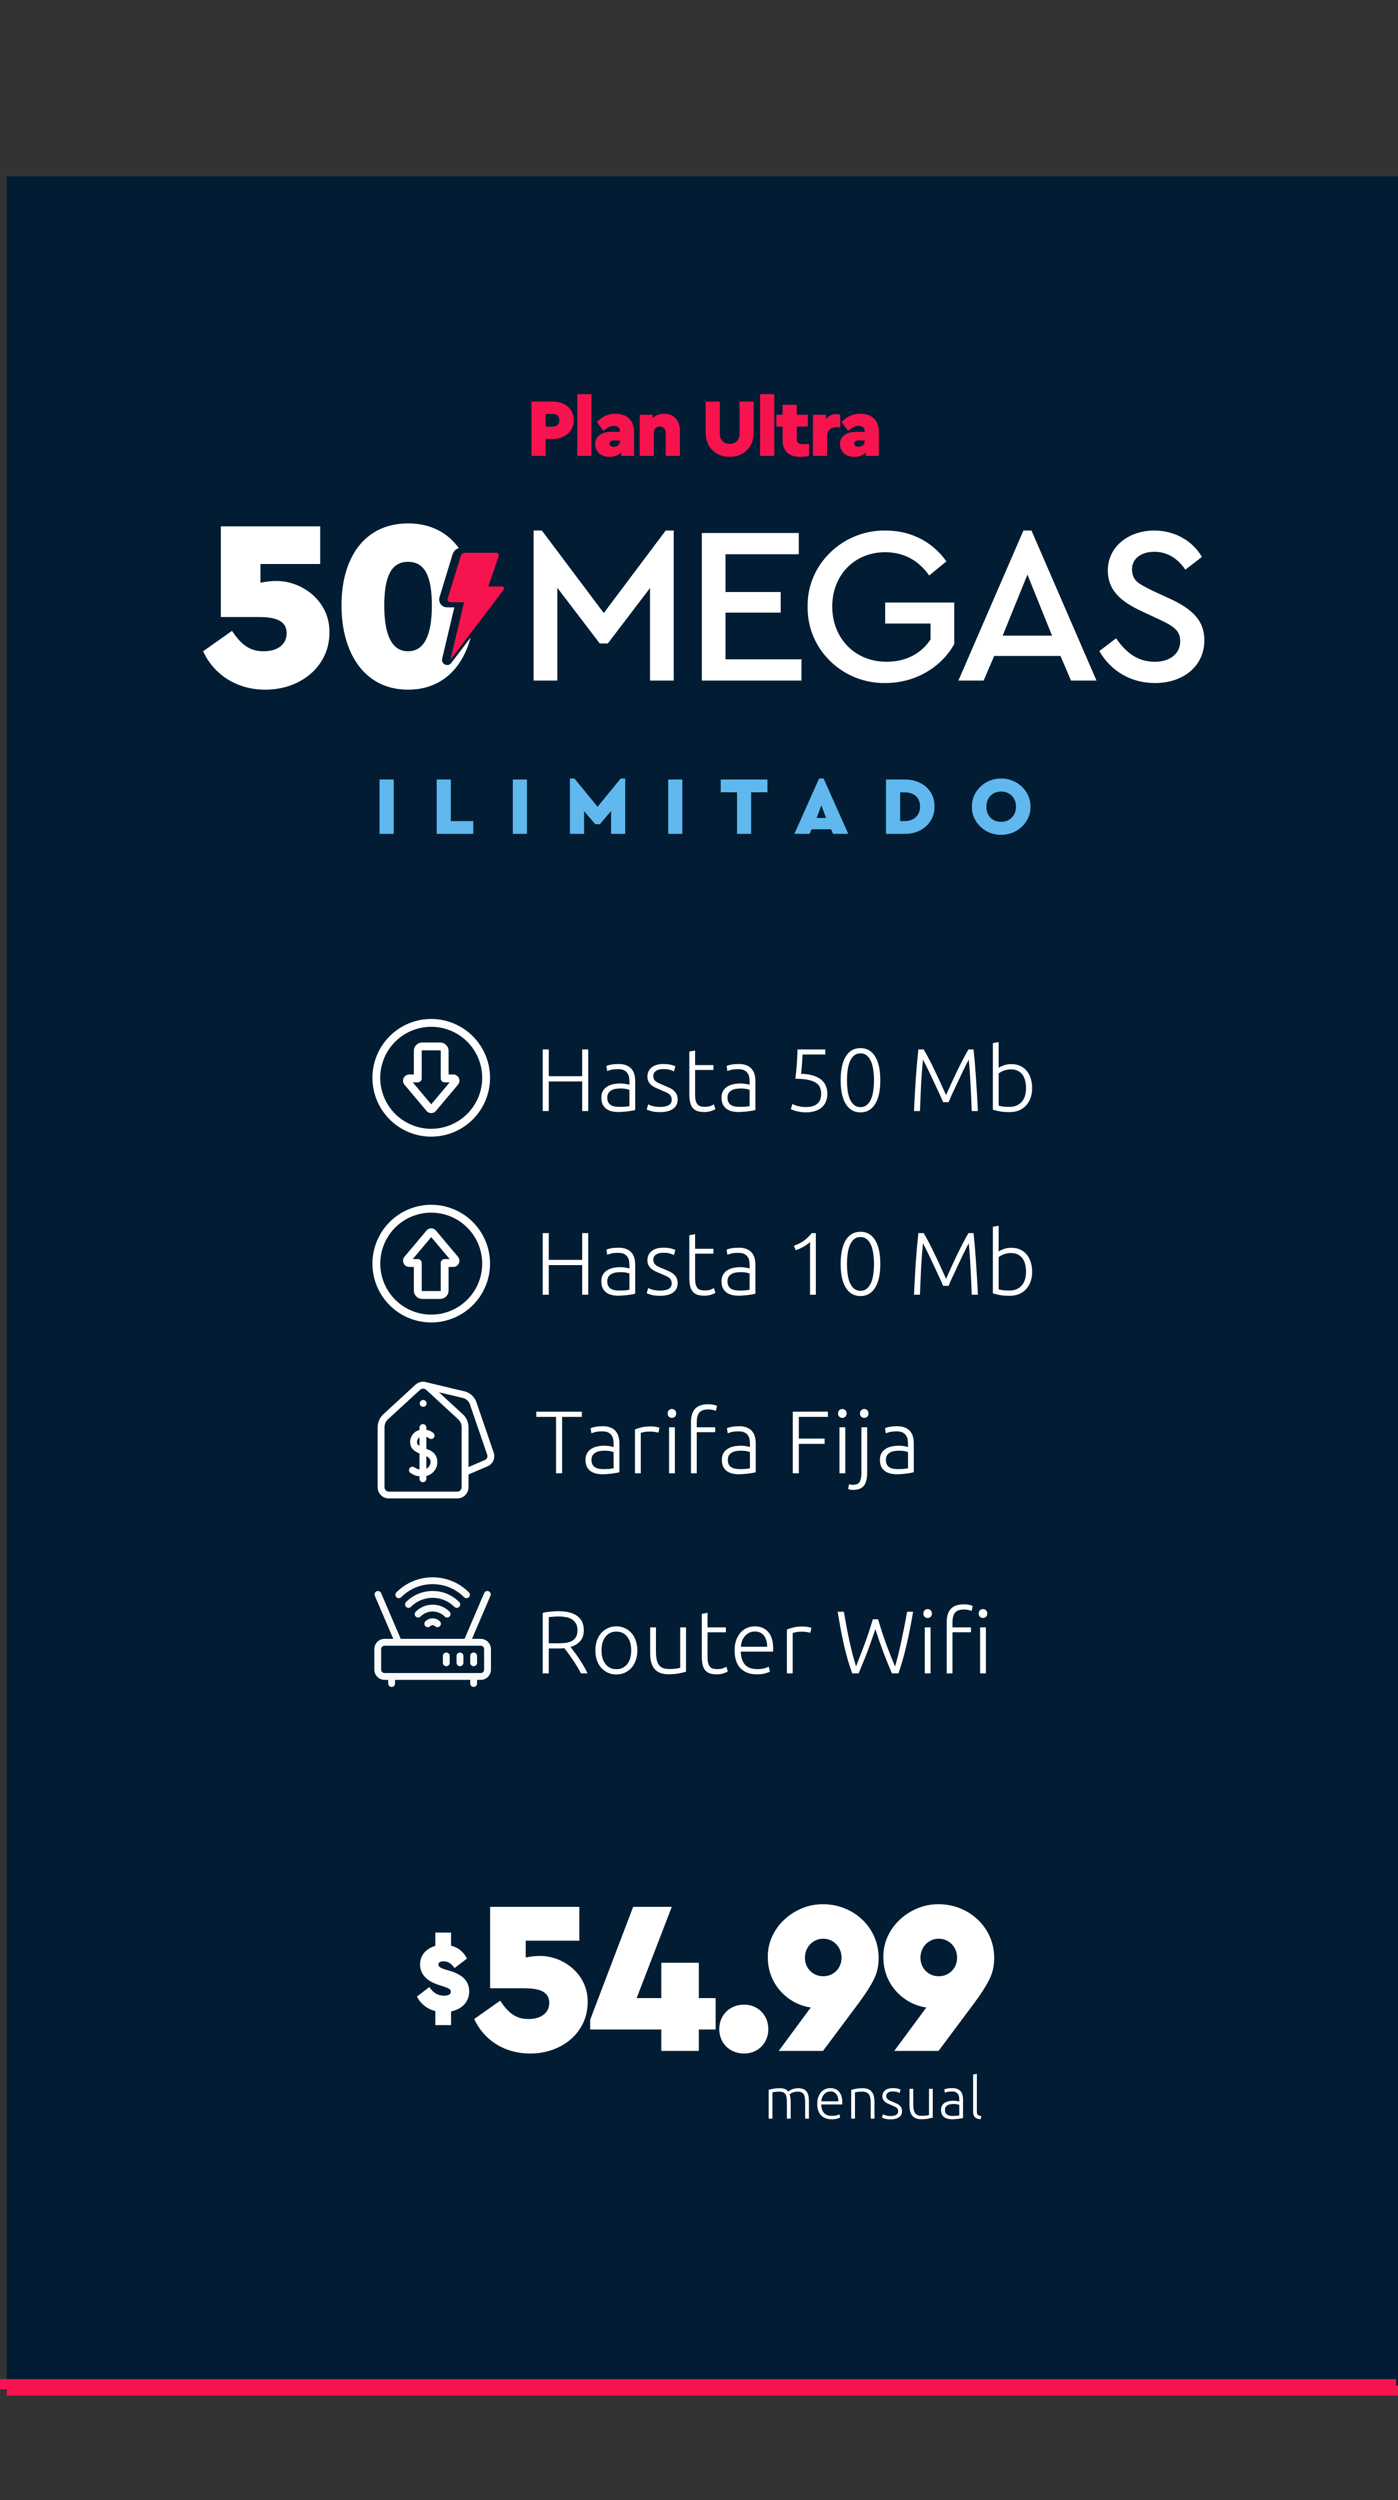 <svg xmlns:inkscape="http://www.inkscape.org/namespaces/inkscape" xmlns:sodipodi="http://sodipodi.sourceforge.net/DTD/sodipodi-0.dtd" xmlns="http://www.w3.org/2000/svg" xmlns:svg="http://www.w3.org/2000/svg" width="73.643mm" height="131.622mm" viewBox="0 0 73.643 131.622" id="svg4389" sodipodi:docname="50Megas.svg" inkscape:version="1.1 (c68e22c387, 2021-05-23)"><rect x="0" y="0" width="73.643" height="131.622" fill="#333333" stroke="none"/><defs id="defs4386"><rect x="-3179.802" y="991.62" width="561.002" height="457.666" id="rect234377-8-0"></rect><rect x="-3179.802" y="991.62" width="561.002" height="457.666" id="rect236253-3-2"></rect><rect x="-3179.802" y="991.62" width="561.002" height="457.666" id="rect236307-3-7"></rect><rect x="-3179.802" y="991.62" width="561.002" height="457.666" id="rect145216-3"></rect><rect x="-3179.802" y="991.62" width="561.002" height="457.666" id="rect145298-1"></rect><rect x="-3179.802" y="991.62" width="561.002" height="457.666" id="rect145300-4"></rect><rect x="-3179.802" y="991.62" width="561.002" height="457.666" id="rect145302-4"></rect><rect x="-3179.802" y="991.62" width="561.002" height="457.666" id="rect145304-0"></rect><rect x="-3179.802" y="991.62" width="561.002" height="457.666" id="rect28907"></rect><rect x="-3179.802" y="991.62" width="561.002" height="457.666" id="rect30751"></rect><rect x="-3179.802" y="991.62" width="561.002" height="457.666" id="rect30753"></rect><rect x="-3179.802" y="991.62" width="561.002" height="457.666" id="rect30755"></rect><rect x="-3179.802" y="991.62" width="561.002" height="457.666" id="rect30757"></rect><rect x="-3179.802" y="991.62" width="561.002" height="457.666" id="rect33059"></rect><rect x="-3179.802" y="991.62" width="561.002" height="457.666" id="rect33061"></rect><rect x="-3179.802" y="991.62" width="561.002" height="457.666" id="rect33063"></rect><rect x="-3179.802" y="991.62" width="561.002" height="457.666" id="rect33065"></rect><rect x="-3179.802" y="991.62" width="561.002" height="457.666" id="rect34904"></rect><rect x="-3179.802" y="991.62" width="561.002" height="457.666" id="rect34906"></rect><rect x="-3179.802" y="991.62" width="561.002" height="457.666" id="rect34908"></rect><rect x="-3179.802" y="991.62" width="561.002" height="457.666" id="rect34910"></rect><rect x="-3179.802" y="991.62" width="561.002" height="457.666" id="rect36428"></rect><rect x="-3179.802" y="991.62" width="561.002" height="457.666" id="rect36430"></rect><rect x="-3179.802" y="991.62" width="561.002" height="457.666" id="rect36432"></rect><rect x="-3179.802" y="991.62" width="561.002" height="457.666" id="rect36434"></rect></defs><g inkscape:label="Capa 1" inkscape:groupmode="layer" id="layer1" transform="translate(-224.173,-88.408)"><g id="path221407-3"></g><g id="path221407-4-3"></g><g id="path221407-4-4-5"></g><path id="rect145128" style="fill:#021d33;fill-opacity:1;stroke:none;stroke-width:30.468;stroke-linecap:round;stroke-linejoin:round;stroke-miterlimit:4;stroke-dasharray:none;stroke-opacity:1" d="M 847.27,368.646 V 809.543 H 1125.232 V 368.646 Z" transform="scale(0.265)"></path><rect style="fill:#f7134e;fill-opacity:1;stroke:none;stroke-width:0.544;stroke-linecap:round;stroke-linejoin:round;stroke-miterlimit:4;stroke-dasharray:none;stroke-opacity:1" id="rect145130" width="73.544" height="0.531" x="224.173" y="213.66" ry="0" inkscape:export-filename="C:\Users\Winner\Desktop\Index 4Net.png" inkscape:export-xdpi="96.806587" inkscape:export-ydpi="96.806587"></rect><path id="text145134" style="font-style:normal;font-variant:normal;font-weight:bold;font-stretch:normal;font-size:12.777px;line-height:1.9;font-family:Ubuntu;-inkscape-font-specification:'Ubuntu Bold';text-align:end;letter-spacing:-0.515px;text-anchor:end;fill:#ffffff;fill-opacity:1;stroke-width:0.805" d="m 927.051,437.598 c -8.692,0 -13.232,6.859 -13.232,16.275 0,9.513 4.588,16.756 13.232,16.756 6.569,0 10.787,-4.188 12.438,-10.371 l -3.85,5.068 c -0.67,0.875 -2.06,0.218 -1.809,-0.855 l 2.414,-10.188 -1.395,-0.008 c -0.45,-0.002 -0.93,-0.174 -1.256,-0.561 -0.329,-0.388 -0.427,-0.962 -0.303,-1.426 0.005,-0.01 0.01,-0.02 0.016,-0.029 l 2.576,-8.461 c 0.003,-0.005 0.005,-0.009 0.008,-0.014 0.108,-0.328 0.316,-0.734 0.701,-1.012 0.173,-0.125 0.36,-0.209 0.555,-0.266 -2.22,-3.073 -5.601,-4.91 -10.096,-4.91 z m -37.217,0.58 v 18.014 h 7.582 c 3.718,0 5.506,0.965 5.506,3.234 0,2.27 -1.884,3.574 -4.588,3.574 -2.656,0 -4.396,-1.207 -6.279,-4.057 L 886.309,463 c 2.173,4.684 6.713,7.629 12.363,7.629 7.195,0 12.748,-4.78 12.748,-11.299 0.145,-6.278 -5.456,-10.384 -10.672,-10.287 -0.821,0 -1.836,0.096 -3.043,0.338 v -3.717 h 11.881 v -7.486 z m 37.217,7.051 c 3.236,0 4.732,2.703 4.732,8.691 0,6.036 -1.593,9.08 -4.732,9.08 -3.139,0 -4.732,-3.044 -4.732,-9.08 0,-5.988 1.497,-8.691 4.732,-8.691 z" transform="scale(0.265)" sodipodi:nodetypes="sssccccccccccscsccsssccscccccccsssss"></path><path id="text145138" style="font-style:normal;font-variant:normal;font-weight:500;font-stretch:normal;font-size:11.752px;line-height:1.9;font-family:'Cera Pro';-inkscape-font-specification:'Cera Pro Medium';text-align:end;letter-spacing:-0.474px;text-anchor:end;fill:#ffffff;fill-opacity:1;stroke-width:0.74" d="m 952.01,439.016 v 29.805 h 4.709 v -18.434 l 8.439,11.061 h 1.598 l 8.396,-11.016 v 18.389 h 4.707 v -29.805 h -1.598 l -12.305,16.391 -12.305,-16.391 z m 69.93,0 c -8.484,-0.133 -15.637,6.751 -15.459,15.146 -0.133,8.395 6.886,15.28 15.459,15.146 5.908,0 11.059,-3.065 13.68,-7.729 v -8.262 h -13.725 v 4.176 h 9.018 v 3.152 c -1.821,2.798 -4.886,4.443 -8.75,4.443 -6.307,0 -10.795,-4.71 -10.795,-10.973 0,-6.174 4.353,-10.793 10.527,-10.793 3.642,0 6.574,1.554 8.75,4.619 l 3.42,-2.799 c -2.798,-3.909 -7.017,-6.129 -12.125,-6.129 z m 27.436,0 -12.926,29.805 h 5.02 l 2.088,-4.887 h 13.191 l 2.088,4.887 h 5.064 l -12.926,-29.805 z m 26.014,0 c -5.064,0 -9.238,3.154 -9.238,7.951 0,3.909 2.576,6.174 6.84,8.129 l 3.242,1.51 c 3.065,1.421 4.309,2.309 4.309,4.396 0,2.487 -2.042,4.088 -5.062,4.088 -3.376,0 -5.731,-1.821 -7.686,-4.664 l -3.33,2.531 c 2.265,3.953 6.263,6.352 11.06,6.352 5.641,0 9.816,-3.376 9.816,-8.484 0,-3.864 -2.267,-6.173 -7.019,-8.35 l -3.287,-1.51 c -2.887,-1.466 -3.908,-1.866 -4.086,-4.176 0,-2.31 1.954,-3.555 4.441,-3.555 2.487,0 4.621,1.245 6.176,3.555 l 3.285,-2.533 c -1.821,-3.154 -5.33,-5.24 -9.461,-5.24 z m -89.947,0.488 v 29.316 h 19.811 v -4.221 h -15.102 v -9.283 h 10.971 v -4.086 h -10.971 v -7.506 h 14.568 v -4.221 z m 64.732,8.262 4.887,12.127 h -9.816 z" transform="scale(0.265)"></path><path id="text145142" style="font-style:normal;font-variant:normal;font-weight:900;font-stretch:normal;font-size:4.326px;line-height:1.9;font-family:'Cera Pro';-inkscape-font-specification:'Cera Pro Heavy';text-align:center;letter-spacing:-0.174px;text-anchor:middle;fill:#f7134e;fill-opacity:1;stroke-width:0.273" d="m 960.693,411.92 v 12.264 h 2.812 v -12.264 z m 36.338,0 v 12.264 h 2.812 v -12.264 z m -45.439,1.473 v 10.791 h 2.812 v -3.352 h 1.422 c 2.355,0 4.17,-1.521 4.17,-3.729 0,-2.24 -1.766,-3.711 -4.17,-3.711 z m 34.621,0 v 6.213 c 0,2.878 2.01,4.773 4.773,4.773 2.731,0 4.775,-1.928 4.775,-4.773 v -6.213 h -2.812 v 6.426 c 0,1.226 -0.802,1.979 -1.963,1.979 -1.161,0 -1.963,-0.752 -1.963,-1.979 v -6.426 z m 15.293,0.652 v 1.963 h -1.242 v 2.355 h 1.242 v 2.697 c 0,2.207 1.292,3.318 3.598,3.318 0.556,0 1.111,-0.065 1.65,-0.195 v -2.355 l -1.029,0.033 c -1.03,0 -1.406,-0.293 -1.406,-1.078 v -2.42 h 2.191 v -2.355 h -2.191 v -1.963 z m -33.231,1.768 c -1.488,0 -2.6,0.523 -3.695,1.635 l 1.307,1.781 c 0.785,-0.703 1.309,-0.996 2.045,-0.996 0.85,0 1.242,0.407 1.242,1.045 v 0.131 h -1.717 c -1.978,0 -3.205,0.917 -3.205,2.438 0,1.373 1.03,2.533 2.812,2.533 0.965,0 1.75,-0.293 2.355,-0.865 v 0.67 h 2.566 v -4.742 c 0,-2.355 -1.422,-3.629 -3.711,-3.629 z m 9.689,0 c -0.932,0 -1.7,0.293 -2.305,0.865 v -0.67 h -2.566 v 8.176 h 2.812 v -4.627 c 0,-0.719 0.473,-1.211 1.176,-1.211 0.703,0 1.193,0.491 1.193,1.211 v 4.627 h 2.812 v -5.037 c 0,-2.028 -1.226,-3.334 -3.123,-3.334 z m 38.965,0 c -1.488,0 -2.6,0.523 -3.695,1.635 l 1.309,1.781 c 0.785,-0.703 1.307,-0.996 2.043,-0.996 0.85,0 1.244,0.407 1.244,1.045 v 0.131 h -1.717 c -1.978,0 -3.205,0.917 -3.205,2.438 0,1.373 1.03,2.533 2.812,2.533 0.965,0 1.748,-0.293 2.353,-0.865 v 0.67 h 2.568 v -4.742 c 0,-2.355 -1.424,-3.629 -3.713,-3.629 z m -62.525,0.031 h 1.438 c 0.785,0 1.293,0.491 1.293,1.26 0,0.768 -0.508,1.275 -1.293,1.275 h -1.438 z m 57.756,0.033 c -0.834,0 -1.552,0.36 -2.059,0.998 v -0.867 h -2.568 v 8.176 h 2.812 v -3.729 c 0,-1.373 0.654,-1.961 1.945,-1.961 h 0.672 v -2.486 c -0.245,-0.082 -0.508,-0.131 -0.803,-0.131 z m -44.311,5.248 h 1.324 v 0.066 c 0,0.736 -0.523,1.193 -1.242,1.193 -0.523,0 -0.834,-0.244 -0.834,-0.637 0,-0.392 0.278,-0.623 0.752,-0.623 z m 48.656,0 h 1.324 v 0.066 c 0,0.736 -0.525,1.193 -1.244,1.193 -0.523,0 -0.834,-0.244 -0.834,-0.637 0,-0.392 0.28,-0.623 0.754,-0.623 z" transform="scale(0.265)"></path><path id="text145146" style="font-style:normal;font-variant:normal;font-weight:900;font-stretch:normal;font-size:4.326px;line-height:1.9;font-family:'Cera Pro';-inkscape-font-specification:'Cera Pro Heavy';text-align:end;letter-spacing:1.69px;text-anchor:end;fill:#60b8ee;fill-opacity:1;stroke-width:0.273" d="m 959.23,488.283 v 10.986 h 2.812 v -4.512 l 2.225,2.6 h 0.898 l 2.24,-2.617 v 4.529 h 2.812 V 488.283 h -0.9 l -4.594,5.607 -4.594,-5.607 z m 49.522,0 -4.904,10.986 h 3.025 l 0.393,-0.898 h 3.875 l 0.393,0.898 h 3.023 l -4.904,-10.986 z m 36.188,0 c -3.156,-0.065 -5.87,2.501 -5.805,5.592 -0.065,3.123 2.649,5.641 5.805,5.592 3.139,0.049 5.903,-2.469 5.838,-5.592 0.065,-3.09 -2.698,-5.657 -5.838,-5.592 z m -123.557,0.195 v 10.791 h 2.812 v -10.791 z m 11.357,0 v 10.791 h 7.275 v -2.533 h -4.463 v -8.258 z m 15.133,0 v 10.791 h 2.812 v -10.791 z m 30.891,0 v 10.791 h 2.812 v -10.791 z m 10.439,0 v 2.535 h 3.238 v 8.256 h 2.812 v -8.256 h 3.238 v -2.535 z m 32.852,0 v 10.791 h 3.762 c 3.303,0.049 5.936,-2.239 5.887,-5.428 0.049,-3.238 -2.584,-5.396 -5.887,-5.363 z m 22.9,2.387 c 1.668,0 2.943,1.228 2.943,3.01 0,1.799 -1.276,3.008 -2.943,3.008 -0.867,0 -1.585,-0.277 -2.125,-0.816 -0.54,-0.556 -0.818,-1.292 -0.818,-2.191 0,-1.782 1.21,-3.01 2.943,-3.01 z m -20.088,0.164 h 0.932 c 1.782,0 3.025,0.981 3.025,2.812 0,1.782 -1.26,2.895 -3.025,2.895 h -0.932 z m -15.656,2.584 0.932,2.502 h -1.881 z" transform="scale(0.265)"></path><g id="path145148"></g><path id="path145150" style="fill:#f7134e;fill-opacity:1;stroke-width:0.059" d="m 938.523,443.432 c -0.624,0 -0.868,0.233 -1.012,0.67 l -2.58,8.455 c -0.107,0.399 0.155,0.697 0.572,0.697 l 2.68,0.014 -2.713,11.436 10.588,-13.936 c 0.134,-0.176 0.098,-0.629 -0.334,-0.629 h -2.727 l 2.055,-6.025 0.004,-0.002 c 0.07,-0.271 -0.016,-0.68 -0.482,-0.68 z" transform="scale(0.265)"></path><path id="text145198" style="font-style:normal;font-variant:normal;font-weight:bold;font-stretch:normal;font-size:11.473px;line-height:1.9;font-family:Ubuntu;-inkscape-font-specification:'Ubuntu Bold';text-align:end;letter-spacing:-0.463px;text-anchor:end;fill:#ffffff;fill-opacity:1;stroke-width:0.723" d="m 1009.58,711.916 c -5.637,-0.087 -11.144,4.553 -11.014,10.58 0,5.464 4.118,9.325 8.541,9.932 l -6.373,8.629 h 8.803 l 7.154,-9.584 c 1.344,-1.821 2.342,-3.381 2.949,-4.639 0.65,-1.258 0.953,-2.689 0.953,-4.25 0,-6.201 -5.16,-10.668 -11.014,-10.668 z m 22.967,0 c -5.637,-0.087 -11.144,4.553 -11.014,10.58 0,5.464 4.12,9.325 8.543,9.932 l -6.375,8.629 h 8.803 l 7.154,-9.584 c 1.344,-1.821 2.342,-3.381 2.949,-4.639 0.65,-1.258 0.955,-2.689 0.955,-4.25 0,-6.201 -5.162,-10.668 -11.016,-10.668 z m -89.182,0.521 v 16.174 h 6.809 c 3.339,0 4.943,0.866 4.943,2.904 0,2.038 -1.693,3.209 -4.121,3.209 -2.385,0 -3.946,-1.084 -5.637,-3.643 l -5.16,3.643 c 1.951,4.206 6.028,6.852 11.102,6.852 6.461,0 11.447,-4.293 11.447,-10.146 0.13,-5.637 -4.899,-9.323 -9.582,-9.236 -0.737,0 -1.648,0.086 -2.732,0.303 v -3.338 h 10.666 v -6.721 z m 28.432,0 -8.543,22.418 v 1.951 h 14.137 v 4.25 h 7.459 v -4.25 h 3.338 v -6.244 h -3.338 v -7.025 h -7.459 v 7.025 h -4.9 l 6.982,-18.125 z m -39.324,5.109 v 2.648 c -1.845,0.521 -3.037,1.886 -3.037,3.688 0,1.801 1.193,3.19 3.363,3.949 l 1.453,0.479 c 0.933,0.326 1.303,0.542 1.303,0.998 0,0.521 -0.543,0.781 -1.346,0.781 -1.194,0 -2.17,-0.565 -2.93,-1.715 l -2.473,1.889 c 0.76,1.454 2.017,2.474 3.666,2.887 v 2.777 h 3.125 v -2.713 c 2.17,-0.456 3.604,-1.887 3.604,-3.971 0,-1.845 -1.065,-3.146 -3.408,-3.949 l -1.627,-0.5 c -0.76,-0.26 -1.086,-0.522 -1.086,-0.891 0,-0.434 0.414,-0.65 1.021,-0.65 0.846,0 1.584,0.456 2.191,1.346 l 2.473,-1.889 c -0.716,-1.367 -1.757,-2.213 -3.168,-2.561 v -2.604 z m 77.107,1.221 c 2.038,0 3.643,1.649 3.643,3.773 0,2.081 -1.561,3.686 -3.643,3.686 -2.038,0 -3.643,-1.561 -3.643,-3.686 0,-2.125 1.605,-3.773 3.643,-3.773 z m 22.967,0 c 2.038,0 3.643,1.649 3.643,3.773 0,2.081 -1.561,3.686 -3.643,3.686 -2.038,0 -3.643,-1.561 -3.643,-3.686 0,-2.125 1.605,-3.773 3.643,-3.773 z m -38.693,13.096 c -2.905,0 -4.943,2.126 -4.943,4.857 0,2.775 2.038,4.855 4.943,4.855 2.775,0 4.812,-2.08 4.812,-4.855 0,-2.732 -2.037,-4.857 -4.812,-4.857 z" transform="scale(0.265)"></path><path id="text145206" style="font-style:normal;font-variant:normal;font-weight:300;font-stretch:normal;font-size:20px;line-height:1.3;font-family:Ubuntu;-inkscape-font-specification:'Ubuntu Light';text-align:start;letter-spacing:0.19px;white-space:pre;shape-inside:url(#rect145216-3);fill:#ffffff;stroke-width:0.574" d="m 1040.119,745.613 -0.746,0.137 v 7.344 c 0,0.283 0.031,0.52 0.092,0.711 0.069,0.184 0.165,0.337 0.287,0.459 0.13,0.115 0.287,0.198 0.471,0.252 0.191,0.061 0.412,0.096 0.664,0.104 L 1040.99,754 c -0.153,-0.023 -0.286,-0.05 -0.4,-0.08 -0.107,-0.031 -0.197,-0.077 -0.266,-0.139 -0.069,-0.069 -0.122,-0.157 -0.16,-0.264 -0.031,-0.115 -0.045,-0.264 -0.045,-0.447 z m -29.135,2.834 c -0.329,0 -0.651,0.063 -0.965,0.193 -0.306,0.122 -0.581,0.314 -0.826,0.574 -0.237,0.26 -0.431,0.585 -0.584,0.975 -0.145,0.382 -0.219,0.835 -0.219,1.355 0,0.451 0.053,0.868 0.16,1.25 0.107,0.375 0.281,0.699 0.518,0.975 0.237,0.275 0.539,0.49 0.906,0.643 0.367,0.153 0.81,0.23 1.33,0.23 0.398,0 0.743,-0.043 1.033,-0.127 0.298,-0.084 0.5,-0.158 0.607,-0.219 l -0.137,-0.643 c -0.107,0.053 -0.281,0.119 -0.518,0.195 -0.237,0.076 -0.557,0.115 -0.963,0.115 -0.734,0 -1.271,-0.196 -1.607,-0.586 -0.337,-0.39 -0.516,-0.947 -0.539,-1.674 h 4.166 c 0.01,-0.053 0.012,-0.111 0.012,-0.172 0.01,-0.061 0.01,-0.122 0.01,-0.184 0,-0.987 -0.216,-1.717 -0.652,-2.191 -0.428,-0.474 -1.006,-0.711 -1.732,-0.711 z m 12.4,0 c -0.635,0 -1.135,0.149 -1.502,0.447 -0.359,0.298 -0.539,0.688 -0.539,1.17 -10e-5,0.252 0.045,0.467 0.137,0.643 0.092,0.176 0.214,0.329 0.367,0.459 0.153,0.122 0.328,0.233 0.527,0.332 0.199,0.092 0.411,0.184 0.633,0.275 0.275,0.115 0.504,0.215 0.688,0.299 0.191,0.084 0.344,0.172 0.459,0.264 0.115,0.092 0.194,0.194 0.24,0.309 0.054,0.115 0.08,0.253 0.08,0.414 0,0.337 -0.141,0.577 -0.424,0.723 -0.275,0.138 -0.626,0.207 -1.055,0.207 -0.237,0 -0.447,-0.016 -0.631,-0.047 -0.176,-0.031 -0.329,-0.065 -0.459,-0.104 -0.13,-0.046 -0.234,-0.083 -0.31,-0.113 -0.077,-0.038 -0.126,-0.065 -0.148,-0.08 l -0.195,0.676 c 0.092,0.046 0.275,0.111 0.551,0.195 0.275,0.092 0.673,0.137 1.193,0.137 0.696,0 1.243,-0.137 1.641,-0.412 0.405,-0.275 0.607,-0.681 0.607,-1.217 0,-0.283 -0.049,-0.516 -0.148,-0.699 -0.099,-0.191 -0.23,-0.352 -0.391,-0.482 -0.161,-0.138 -0.348,-0.252 -0.562,-0.344 -0.206,-0.099 -0.425,-0.195 -0.654,-0.287 -0.222,-0.092 -0.42,-0.175 -0.596,-0.252 -0.168,-0.076 -0.313,-0.156 -0.436,-0.24 -0.115,-0.092 -0.203,-0.196 -0.264,-0.311 -0.061,-0.115 -0.092,-0.251 -0.092,-0.412 0,-0.161 0.033,-0.295 0.102,-0.402 0.069,-0.115 0.161,-0.207 0.275,-0.275 0.115,-0.076 0.245,-0.13 0.391,-0.16 0.153,-0.038 0.314,-0.059 0.482,-0.059 0.421,0 0.737,0.039 0.951,0.115 0.222,0.076 0.379,0.138 0.471,0.184 l 0.172,-0.666 c -0.107,-0.053 -0.295,-0.115 -0.562,-0.184 -0.26,-0.069 -0.593,-0.102 -0.998,-0.102 z m 11.851,0 c -0.382,0 -0.711,0.026 -0.986,0.08 -0.268,0.053 -0.466,0.111 -0.596,0.172 l 0.103,0.654 c 0.099,-0.038 0.255,-0.089 0.469,-0.15 0.214,-0.061 0.541,-0.092 0.977,-0.092 0.306,0 0.551,0.051 0.734,0.15 0.191,0.092 0.336,0.216 0.435,0.377 0.107,0.153 0.176,0.33 0.207,0.529 0.031,0.191 0.045,0.389 0.045,0.596 v 0.367 c -0.031,-0.015 -0.088,-0.03 -0.172,-0.045 -0.076,-0.023 -0.172,-0.043 -0.287,-0.059 -0.107,-0.023 -0.221,-0.037 -0.344,-0.045 -0.115,-0.015 -0.225,-0.023 -0.332,-0.023 -0.359,0 -0.692,0.035 -0.998,0.104 -0.306,0.069 -0.571,0.179 -0.793,0.332 -0.222,0.145 -0.393,0.333 -0.516,0.562 -0.122,0.229 -0.184,0.505 -0.184,0.826 0,0.337 0.053,0.624 0.16,0.861 0.115,0.229 0.268,0.419 0.459,0.572 0.199,0.145 0.429,0.253 0.69,0.322 0.268,0.069 0.557,0.104 0.871,0.104 0.245,0 0.481,-0.012 0.711,-0.035 0.237,-0.015 0.451,-0.038 0.643,-0.068 0.191,-0.031 0.36,-0.057 0.506,-0.08 0.145,-0.031 0.256,-0.059 0.332,-0.082 v -3.738 c 0,-0.314 -0.039,-0.605 -0.115,-0.873 -0.077,-0.268 -0.199,-0.496 -0.367,-0.688 -0.168,-0.199 -0.391,-0.352 -0.666,-0.459 -0.268,-0.115 -0.596,-0.172 -0.986,-0.172 z m -34.252,0.021 c -0.566,0 -1.027,0.039 -1.387,0.115 -0.352,0.076 -0.64,0.146 -0.861,0.207 v 5.725 h 0.746 v -5.209 c 0.069,-0.031 0.226,-0.065 0.471,-0.104 0.252,-0.038 0.558,-0.057 0.918,-0.057 0.321,0 0.576,0.049 0.768,0.148 0.199,0.092 0.352,0.235 0.459,0.426 0.107,0.184 0.176,0.42 0.207,0.711 0.038,0.283 0.057,0.62 0.057,1.01 v 3.074 h 0.746 v -3.373 c 0,-0.275 -0.018,-0.535 -0.057,-0.779 -0.031,-0.252 -0.082,-0.479 -0.15,-0.678 0.038,-0.031 0.1,-0.077 0.184,-0.139 0.092,-0.061 0.206,-0.12 0.344,-0.182 0.138,-0.061 0.299,-0.112 0.482,-0.15 0.191,-0.046 0.401,-0.068 0.631,-0.068 0.306,0 0.555,0.049 0.746,0.148 0.191,0.092 0.336,0.235 0.436,0.426 0.107,0.184 0.176,0.42 0.207,0.711 0.038,0.283 0.057,0.62 0.057,1.01 v 3.074 h 0.746 v -3.316 c 0,-0.398 -0.026,-0.765 -0.08,-1.102 -0.053,-0.337 -0.156,-0.622 -0.308,-0.859 -0.153,-0.245 -0.371,-0.432 -0.654,-0.562 -0.275,-0.138 -0.639,-0.207 -1.09,-0.207 -0.275,0 -0.528,0.026 -0.758,0.08 -0.222,0.053 -0.418,0.119 -0.586,0.195 -0.168,0.076 -0.309,0.154 -0.424,0.23 -0.107,0.069 -0.18,0.118 -0.219,0.148 -0.337,-0.436 -0.879,-0.654 -1.629,-0.654 z m 16.43,0 c -0.543,0 -1.002,0.039 -1.377,0.115 -0.375,0.076 -0.673,0.146 -0.894,0.207 v 5.725 h 0.746 v -5.209 c 0.077,-0.031 0.24,-0.065 0.492,-0.104 0.26,-0.038 0.566,-0.057 0.918,-0.057 0.329,0 0.6,0.043 0.815,0.127 0.222,0.076 0.397,0.205 0.527,0.389 0.138,0.184 0.234,0.42 0.287,0.711 0.061,0.291 0.092,0.648 0.092,1.068 v 3.074 h 0.746 v -3.316 c 0,-0.405 -0.039,-0.775 -0.115,-1.111 -0.077,-0.337 -0.205,-0.624 -0.389,-0.861 -0.176,-0.245 -0.417,-0.432 -0.723,-0.562 -0.298,-0.13 -0.674,-0.195 -1.125,-0.195 z m 9.316,0.115 v 3.328 c 0,0.405 0.037,0.775 0.113,1.111 0.084,0.337 0.219,0.624 0.402,0.861 0.184,0.237 0.424,0.421 0.723,0.551 0.298,0.13 0.67,0.195 1.113,0.195 0.543,0 1.002,-0.039 1.377,-0.115 0.375,-0.076 0.673,-0.146 0.894,-0.207 V 748.584 h -0.746 v 5.209 c -0.069,0.031 -0.232,0.065 -0.492,0.104 -0.26,0.038 -0.566,0.057 -0.918,0.057 -0.314,0 -0.583,-0.039 -0.805,-0.115 -0.214,-0.084 -0.39,-0.213 -0.527,-0.389 -0.138,-0.184 -0.236,-0.422 -0.297,-0.713 -0.061,-0.291 -0.092,-0.646 -0.092,-1.066 v -3.086 z m -15.736,0.527 c 0.505,0 0.897,0.173 1.172,0.518 0.275,0.344 0.42,0.826 0.436,1.445 h -3.397 c 0.015,-0.26 0.064,-0.509 0.148,-0.746 0.092,-0.237 0.214,-0.443 0.367,-0.619 0.161,-0.184 0.344,-0.328 0.551,-0.436 0.214,-0.107 0.455,-0.162 0.723,-0.162 z m 24.473,2.49 c 0.321,0 0.572,0.022 0.756,0.068 0.183,0.038 0.318,0.077 0.402,0.115 v 2.088 c -0.153,0.031 -0.341,0.057 -0.562,0.08 -0.214,0.015 -0.465,0.023 -0.756,0.023 -0.237,0 -0.451,-0.018 -0.642,-0.057 -0.184,-0.046 -0.345,-0.115 -0.482,-0.207 -0.13,-0.092 -0.234,-0.214 -0.31,-0.367 -0.069,-0.153 -0.103,-0.341 -0.103,-0.562 0,-0.252 0.055,-0.454 0.162,-0.607 0.107,-0.153 0.244,-0.271 0.412,-0.355 0.168,-0.092 0.352,-0.151 0.551,-0.174 0.199,-0.031 0.391,-0.045 0.574,-0.045 z" transform="scale(0.265)"></path><path id="rect145208" style="fill:#f7134e;fill-opacity:1;stroke:none;stroke-width:2.056;stroke-linecap:round;stroke-linejoin:round;stroke-miterlimit:4;stroke-dasharray:none;stroke-opacity:1" d="m 847.27,807.535 v 2.008 h 277.963 v -2.008 z" transform="scale(0.265)"></path><g id="path145236"></g><path id="text33005" style="font-style:normal;font-variant:normal;font-weight:300;font-stretch:normal;font-size:20px;line-height:1.3;font-family:Ubuntu;-inkscape-font-specification:'Ubuntu Light';text-align:start;letter-spacing:0.19px;white-space:pre;shape-inside:url(#rect33059);fill:#ffffff;stroke-width:0.883" d="m 1044.449,540.633 -1.148,0.211 v 13.215 c 0.342,0.118 0.777,0.23 1.307,0.336 0.53,0.106 1.201,0.158 2.014,0.158 0.671,0 1.278,-0.104 1.82,-0.316 0.554,-0.224 1.025,-0.543 1.414,-0.955 0.4,-0.412 0.706,-0.913 0.918,-1.502 0.224,-0.589 0.336,-1.254 0.336,-1.996 0,-0.695 -0.095,-1.331 -0.283,-1.908 -0.177,-0.589 -0.442,-1.096 -0.795,-1.52 -0.353,-0.424 -0.788,-0.753 -1.307,-0.988 -0.506,-0.236 -1.09,-0.354 -1.75,-0.354 -0.601,0 -1.125,0.089 -1.572,0.266 -0.436,0.165 -0.753,0.323 -0.953,0.477 z m -27.463,1.201 c -1.26,0 -2.231,0.547 -2.914,1.643 -0.683,1.095 -1.025,2.679 -1.025,4.752 0,2.061 0.342,3.639 1.025,4.734 0.695,1.095 1.666,1.645 2.914,1.645 1.248,0 2.215,-0.549 2.898,-1.645 0.695,-1.095 1.041,-2.673 1.041,-4.734 0,-2.073 -0.346,-3.657 -1.041,-4.752 -0.683,-1.095 -1.65,-1.643 -2.898,-1.643 z m -63.166,0.266 v 12.242 h 1.201 v -5.883 h 6.643 v 5.883 h 1.201 v -12.242 h -1.201 v 5.316 h -6.643 v -5.316 z m 50.65,0 c -0.012,0.471 -0.029,0.929 -0.053,1.377 -0.012,0.436 -0.037,0.89 -0.072,1.361 -0.035,0.459 -0.076,0.941 -0.123,1.447 -0.047,0.495 -0.105,1.042 -0.176,1.643 1.013,0 1.848,0.072 2.508,0.213 0.659,0.13 1.184,0.323 1.572,0.582 0.389,0.259 0.659,0.578 0.812,0.955 0.153,0.377 0.23,0.8 0.23,1.271 0,0.365 -0.054,0.707 -0.16,1.025 -0.094,0.306 -0.259,0.577 -0.494,0.812 -0.235,0.236 -0.553,0.423 -0.953,0.564 -0.389,0.13 -0.878,0.195 -1.467,0.195 -0.318,0 -0.624,-0.023 -0.918,-0.07 -0.283,-0.047 -0.542,-0.101 -0.777,-0.16 -0.224,-0.071 -0.425,-0.14 -0.602,-0.211 -0.165,-0.071 -0.283,-0.131 -0.353,-0.178 l -0.301,1.025 c 0.082,0.047 0.212,0.105 0.389,0.176 0.177,0.071 0.389,0.142 0.637,0.213 0.259,0.071 0.547,0.129 0.865,0.176 0.33,0.059 0.684,0.09 1.06,0.09 0.742,0 1.384,-0.095 1.926,-0.283 0.542,-0.188 0.989,-0.448 1.342,-0.777 0.353,-0.33 0.612,-0.718 0.777,-1.166 0.177,-0.448 0.266,-0.931 0.266,-1.449 0,-0.589 -0.106,-1.125 -0.318,-1.607 -0.2,-0.483 -0.512,-0.895 -0.936,-1.236 -0.424,-0.342 -0.965,-0.612 -1.625,-0.812 -0.659,-0.2 -1.443,-0.312 -2.35,-0.336 0.024,-0.2 0.053,-0.471 0.088,-0.812 0.035,-0.342 0.064,-0.695 0.088,-1.061 0.024,-0.377 0.047,-0.742 0.07,-1.096 0.024,-0.353 0.041,-0.641 0.053,-0.865 h 4.506 v -1.006 z m 24.018,0 c -0.2,1.861 -0.372,3.81 -0.514,5.848 -0.13,2.038 -0.247,4.169 -0.353,6.395 h 1.184 c 0.071,-1.896 0.148,-3.704 0.231,-5.424 0.094,-1.731 0.218,-3.332 0.371,-4.805 0.094,0.165 0.241,0.447 0.442,0.848 0.2,0.4 0.43,0.865 0.689,1.395 0.259,0.53 0.53,1.102 0.812,1.715 0.283,0.601 0.559,1.189 0.83,1.766 0.271,0.565 0.513,1.089 0.725,1.572 0.224,0.483 0.394,0.872 0.512,1.166 h 1.078 c 0.118,-0.294 0.282,-0.683 0.494,-1.166 0.224,-0.483 0.471,-1.007 0.742,-1.572 0.271,-0.577 0.547,-1.165 0.83,-1.766 0.283,-0.612 0.553,-1.185 0.812,-1.715 0.259,-0.53 0.489,-0.994 0.69,-1.395 0.2,-0.4 0.347,-0.683 0.441,-0.848 0.153,1.472 0.271,3.073 0.353,4.805 0.094,1.72 0.177,3.528 0.248,5.424 h 1.219 c -0.106,-2.226 -0.23,-4.357 -0.371,-6.395 -0.13,-2.038 -0.294,-3.987 -0.494,-5.848 h -1.008 c -0.353,0.589 -0.73,1.272 -1.131,2.049 -0.4,0.766 -0.801,1.566 -1.201,2.402 -0.389,0.824 -0.771,1.642 -1.148,2.455 -0.365,0.801 -0.688,1.526 -0.971,2.174 -0.283,-0.648 -0.613,-1.373 -0.99,-2.174 -0.365,-0.813 -0.748,-1.631 -1.149,-2.455 -0.389,-0.836 -0.783,-1.637 -1.184,-2.402 -0.4,-0.777 -0.777,-1.46 -1.131,-2.049 z m -44.379,0.211 -1.148,0.213 v 8.408 c 0,0.612 0.048,1.142 0.143,1.59 0.094,0.448 0.253,0.825 0.477,1.131 0.236,0.294 0.541,0.519 0.918,0.672 0.389,0.141 0.866,0.211 1.432,0.211 0.483,0 0.93,-0.064 1.342,-0.193 0.412,-0.141 0.7,-0.265 0.865,-0.371 l -0.281,-0.955 c -0.165,0.094 -0.395,0.201 -0.689,0.318 -0.294,0.106 -0.683,0.16 -1.166,0.16 -0.283,0 -0.542,-0.031 -0.777,-0.09 -0.236,-0.059 -0.437,-0.175 -0.602,-0.352 -0.165,-0.177 -0.294,-0.424 -0.389,-0.742 -0.082,-0.33 -0.123,-0.755 -0.123,-1.273 v -4.857 h 3.639 v -0.971 h -3.639 z m 32.877,0.566 c 0.506,0 0.93,0.147 1.272,0.441 0.342,0.294 0.62,0.689 0.832,1.184 0.212,0.495 0.359,1.065 0.441,1.713 0.094,0.636 0.141,1.307 0.141,2.014 0,0.707 -0.046,1.383 -0.141,2.031 -0.082,0.636 -0.229,1.203 -0.441,1.697 -0.212,0.483 -0.49,0.872 -0.832,1.166 -0.342,0.294 -0.765,0.441 -1.272,0.441 -0.518,0 -0.948,-0.147 -1.289,-0.441 -0.342,-0.294 -0.618,-0.683 -0.83,-1.166 -0.2,-0.495 -0.347,-1.061 -0.441,-1.697 -0.082,-0.648 -0.125,-1.325 -0.125,-2.031 0,-0.707 0.043,-1.378 0.125,-2.014 0.094,-0.648 0.241,-1.218 0.441,-1.713 0.212,-0.495 0.488,-0.889 0.83,-1.184 0.342,-0.294 0.771,-0.441 1.289,-0.441 z m -48.07,2.119 c -0.589,0 -1.096,0.041 -1.52,0.123 -0.412,0.082 -0.718,0.171 -0.918,0.266 l 0.16,1.008 c 0.153,-0.059 0.393,-0.136 0.723,-0.23 0.33,-0.094 0.831,-0.141 1.502,-0.141 0.471,0 0.848,0.075 1.131,0.229 0.294,0.141 0.519,0.337 0.672,0.584 0.165,0.236 0.271,0.506 0.318,0.812 0.047,0.294 0.07,0.6 0.07,0.918 v 0.566 c -0.047,-0.024 -0.136,-0.049 -0.266,-0.072 -0.118,-0.035 -0.265,-0.064 -0.441,-0.088 -0.165,-0.035 -0.341,-0.059 -0.529,-0.07 -0.177,-0.024 -0.349,-0.035 -0.514,-0.035 -0.554,0 -1.066,0.052 -1.537,0.158 -0.471,0.106 -0.877,0.278 -1.219,0.514 -0.342,0.224 -0.606,0.512 -0.795,0.865 -0.188,0.353 -0.281,0.777 -0.281,1.271 0,0.518 0.081,0.959 0.246,1.324 0.177,0.353 0.413,0.649 0.707,0.885 0.306,0.224 0.66,0.388 1.061,0.494 0.412,0.106 0.859,0.158 1.342,0.158 0.377,0 0.742,-0.017 1.096,-0.053 0.365,-0.024 0.694,-0.058 0.988,-0.105 0.294,-0.047 0.554,-0.088 0.777,-0.123 0.224,-0.047 0.396,-0.09 0.514,-0.125 v -5.758 c 0,-0.483 -0.06,-0.932 -0.178,-1.344 -0.118,-0.412 -0.305,-0.766 -0.564,-1.061 -0.259,-0.306 -0.601,-0.54 -1.025,-0.705 -0.412,-0.177 -0.919,-0.266 -1.52,-0.266 z m 8.859,0 c -0.978,0 -1.747,0.23 -2.312,0.689 -0.554,0.459 -0.832,1.059 -0.832,1.801 0,0.389 0.072,0.719 0.213,0.99 0.141,0.271 0.329,0.507 0.564,0.707 0.236,0.188 0.508,0.359 0.814,0.512 0.306,0.141 0.629,0.282 0.971,0.424 0.424,0.177 0.778,0.329 1.061,0.459 0.294,0.13 0.53,0.265 0.707,0.406 0.177,0.141 0.298,0.3 0.369,0.477 0.082,0.177 0.125,0.389 0.125,0.637 0,0.518 -0.219,0.889 -0.654,1.113 -0.424,0.212 -0.965,0.318 -1.625,0.318 -0.365,0 -0.69,-0.023 -0.973,-0.07 -0.271,-0.047 -0.505,-0.101 -0.705,-0.16 -0.2,-0.071 -0.361,-0.129 -0.479,-0.176 -0.118,-0.059 -0.193,-0.101 -0.229,-0.125 l -0.301,1.043 c 0.141,0.071 0.424,0.171 0.848,0.301 0.424,0.141 1.037,0.211 1.838,0.211 1.072,0 1.913,-0.211 2.525,-0.635 0.624,-0.424 0.938,-1.049 0.938,-1.873 0,-0.436 -0.077,-0.795 -0.23,-1.078 -0.153,-0.294 -0.352,-0.542 -0.6,-0.742 -0.247,-0.212 -0.537,-0.388 -0.867,-0.529 -0.318,-0.153 -0.653,-0.3 -1.006,-0.441 -0.342,-0.141 -0.647,-0.271 -0.918,-0.389 -0.259,-0.118 -0.483,-0.242 -0.672,-0.371 -0.177,-0.141 -0.312,-0.3 -0.406,-0.477 -0.094,-0.177 -0.143,-0.389 -0.143,-0.637 0,-0.247 0.054,-0.454 0.16,-0.619 0.106,-0.177 0.247,-0.318 0.424,-0.424 0.177,-0.118 0.376,-0.199 0.6,-0.246 0.236,-0.059 0.483,-0.088 0.742,-0.088 0.648,0 1.137,0.058 1.467,0.176 0.342,0.118 0.583,0.213 0.725,0.283 l 0.266,-1.025 c -0.165,-0.082 -0.455,-0.177 -0.867,-0.283 -0.4,-0.106 -0.913,-0.158 -1.537,-0.158 z m 15.035,0 c -0.589,0 -1.096,0.041 -1.52,0.123 -0.412,0.082 -0.718,0.171 -0.918,0.266 l 0.158,1.008 c 0.153,-0.059 0.395,-0.136 0.725,-0.23 0.33,-0.094 0.831,-0.141 1.502,-0.141 0.471,0 0.848,0.075 1.131,0.229 0.294,0.141 0.517,0.337 0.67,0.584 0.165,0.236 0.271,0.506 0.318,0.812 0.047,0.294 0.07,0.6 0.07,0.918 v 0.566 c -0.047,-0.024 -0.134,-0.049 -0.264,-0.072 -0.118,-0.035 -0.265,-0.064 -0.441,-0.088 -0.165,-0.035 -0.343,-0.059 -0.531,-0.07 -0.177,-0.024 -0.347,-0.035 -0.512,-0.035 -0.554,0 -1.066,0.052 -1.537,0.158 -0.471,0.106 -0.877,0.278 -1.219,0.514 -0.342,0.224 -0.606,0.512 -0.795,0.865 -0.188,0.353 -0.283,0.777 -0.283,1.271 0,0.518 0.083,0.959 0.248,1.324 0.177,0.353 0.413,0.649 0.707,0.885 0.306,0.224 0.658,0.388 1.059,0.494 0.412,0.106 0.861,0.158 1.344,0.158 0.377,0 0.74,-0.017 1.094,-0.053 0.365,-0.024 0.696,-0.058 0.99,-0.105 0.294,-0.047 0.554,-0.088 0.777,-0.123 0.224,-0.047 0.394,-0.09 0.512,-0.125 v -5.758 c 0,-0.483 -0.058,-0.932 -0.176,-1.344 -0.118,-0.412 -0.307,-0.766 -0.566,-1.061 -0.259,-0.306 -0.599,-0.54 -1.023,-0.705 -0.412,-0.177 -0.919,-0.266 -1.52,-0.266 z m 54.059,1.061 c 0.565,0 1.037,0.099 1.414,0.299 0.389,0.2 0.7,0.473 0.936,0.814 0.235,0.33 0.406,0.724 0.512,1.184 0.106,0.448 0.16,0.923 0.16,1.43 0,1.201 -0.3,2.126 -0.9,2.773 -0.601,0.636 -1.397,0.955 -2.387,0.955 -0.565,0 -1.024,-0.023 -1.377,-0.07 -0.342,-0.059 -0.601,-0.119 -0.777,-0.178 v -6.395 c 0.106,-0.082 0.236,-0.171 0.389,-0.266 0.165,-0.094 0.352,-0.183 0.564,-0.266 0.212,-0.082 0.442,-0.146 0.69,-0.193 0.247,-0.059 0.506,-0.088 0.777,-0.088 z m -77.6,3.797 c 0.495,0 0.883,0.037 1.166,0.107 0.283,0.059 0.49,0.117 0.619,0.176 v 3.215 c -0.236,0.047 -0.524,0.09 -0.865,0.125 -0.33,0.024 -0.718,0.035 -1.166,0.035 -0.365,0 -0.696,-0.029 -0.99,-0.088 -0.283,-0.071 -0.53,-0.177 -0.742,-0.318 -0.2,-0.141 -0.359,-0.331 -0.477,-0.566 -0.106,-0.236 -0.158,-0.524 -0.158,-0.865 0,-0.389 0.081,-0.7 0.246,-0.936 0.165,-0.236 0.378,-0.419 0.637,-0.549 0.259,-0.141 0.541,-0.228 0.848,-0.264 0.306,-0.047 0.6,-0.072 0.883,-0.072 z m 23.895,0 c 0.495,0 0.883,0.037 1.166,0.107 0.283,0.059 0.488,0.117 0.617,0.176 v 3.215 c -0.236,0.047 -0.524,0.09 -0.865,0.125 -0.33,0.024 -0.718,0.035 -1.166,0.035 -0.365,0 -0.694,-0.029 -0.988,-0.088 -0.283,-0.071 -0.53,-0.177 -0.742,-0.318 -0.2,-0.141 -0.359,-0.331 -0.477,-0.566 -0.106,-0.236 -0.16,-0.524 -0.16,-0.865 0,-0.389 0.083,-0.7 0.248,-0.936 0.165,-0.236 0.376,-0.419 0.635,-0.549 0.259,-0.141 0.543,-0.228 0.85,-0.264 0.306,-0.047 0.6,-0.072 0.883,-0.072 z" transform="scale(0.265)"></path><path id="text33009" style="font-style:normal;font-variant:normal;font-weight:300;font-stretch:normal;font-size:20px;line-height:1.3;font-family:Ubuntu;-inkscape-font-specification:'Ubuntu Light';text-align:start;letter-spacing:0.19px;white-space:pre;shape-inside:url(#rect33061);fill:#ffffff;stroke-width:0.883" d="m 1044.449,577.123 -1.148,0.211 v 13.215 c 0.342,0.118 0.777,0.23 1.307,0.336 0.53,0.106 1.201,0.158 2.014,0.158 0.671,0 1.278,-0.104 1.82,-0.316 0.554,-0.224 1.025,-0.543 1.414,-0.955 0.4,-0.412 0.706,-0.913 0.918,-1.502 0.224,-0.589 0.336,-1.254 0.336,-1.996 0,-0.695 -0.095,-1.331 -0.283,-1.908 -0.177,-0.589 -0.442,-1.096 -0.795,-1.52 -0.353,-0.424 -0.788,-0.753 -1.307,-0.988 -0.506,-0.236 -1.09,-0.354 -1.75,-0.354 -0.601,0 -1.125,0.089 -1.572,0.266 -0.436,0.165 -0.753,0.323 -0.953,0.477 z m -27.463,1.201 c -1.26,0 -2.231,0.547 -2.914,1.643 -0.683,1.095 -1.025,2.679 -1.025,4.752 0,2.061 0.342,3.639 1.025,4.734 0.695,1.095 1.666,1.645 2.914,1.645 1.248,0 2.215,-0.549 2.898,-1.645 0.695,-1.095 1.041,-2.673 1.041,-4.734 0,-2.073 -0.346,-3.657 -1.041,-4.752 -0.683,-1.095 -1.65,-1.643 -2.898,-1.643 z m -63.166,0.266 v 12.242 h 1.201 v -5.883 h 6.643 v 5.883 h 1.201 v -12.242 h -1.201 v 5.316 h -6.643 v -5.316 z m 53.477,0 c -0.542,0.66 -1.089,1.184 -1.643,1.572 -0.553,0.377 -1.184,0.688 -1.891,0.936 l 0.336,0.883 c 0.283,-0.082 0.565,-0.189 0.848,-0.318 0.283,-0.141 0.553,-0.282 0.812,-0.424 0.259,-0.153 0.489,-0.306 0.689,-0.459 0.212,-0.153 0.382,-0.3 0.512,-0.441 v 10.494 h 1.149 v -12.242 z m 21.191,0 c -0.2,1.861 -0.372,3.81 -0.514,5.848 -0.13,2.038 -0.247,4.169 -0.353,6.395 h 1.184 c 0.071,-1.896 0.148,-3.704 0.231,-5.424 0.094,-1.731 0.218,-3.332 0.371,-4.805 0.094,0.165 0.241,0.447 0.442,0.848 0.2,0.4 0.43,0.865 0.689,1.395 0.259,0.53 0.53,1.102 0.812,1.715 0.283,0.601 0.559,1.189 0.83,1.766 0.271,0.565 0.513,1.089 0.725,1.572 0.224,0.483 0.394,0.872 0.512,1.166 h 1.078 c 0.118,-0.294 0.282,-0.683 0.494,-1.166 0.224,-0.483 0.471,-1.007 0.742,-1.572 0.271,-0.577 0.547,-1.165 0.83,-1.766 0.283,-0.612 0.553,-1.185 0.812,-1.715 0.259,-0.53 0.489,-0.994 0.69,-1.395 0.2,-0.4 0.347,-0.683 0.441,-0.848 0.153,1.472 0.271,3.073 0.353,4.805 0.094,1.72 0.177,3.528 0.248,5.424 h 1.219 c -0.106,-2.226 -0.23,-4.357 -0.371,-6.395 -0.13,-2.038 -0.294,-3.987 -0.494,-5.848 h -1.008 c -0.353,0.589 -0.73,1.272 -1.131,2.049 -0.4,0.766 -0.801,1.566 -1.201,2.402 -0.389,0.824 -0.771,1.642 -1.148,2.455 -0.365,0.801 -0.688,1.526 -0.971,2.174 -0.283,-0.648 -0.613,-1.373 -0.99,-2.174 -0.365,-0.813 -0.748,-1.631 -1.149,-2.455 -0.389,-0.836 -0.783,-1.637 -1.184,-2.402 -0.4,-0.777 -0.777,-1.46 -1.131,-2.049 z m -44.379,0.211 -1.148,0.213 v 8.408 c 0,0.612 0.048,1.142 0.143,1.59 0.094,0.448 0.253,0.825 0.477,1.131 0.236,0.294 0.541,0.519 0.918,0.672 0.389,0.141 0.866,0.211 1.432,0.211 0.483,0 0.93,-0.064 1.342,-0.193 0.412,-0.141 0.7,-0.265 0.865,-0.371 l -0.281,-0.955 c -0.165,0.094 -0.395,0.201 -0.689,0.318 -0.294,0.106 -0.683,0.16 -1.166,0.16 -0.283,0 -0.542,-0.031 -0.777,-0.09 -0.236,-0.059 -0.437,-0.175 -0.602,-0.352 -0.165,-0.177 -0.294,-0.424 -0.389,-0.742 -0.082,-0.33 -0.123,-0.755 -0.123,-1.273 v -4.857 h 3.639 v -0.971 h -3.639 z m 32.877,0.566 c 0.506,0 0.93,0.147 1.272,0.441 0.342,0.294 0.62,0.689 0.832,1.184 0.212,0.495 0.359,1.065 0.441,1.713 0.094,0.636 0.141,1.307 0.141,2.014 0,0.707 -0.046,1.383 -0.141,2.031 -0.082,0.636 -0.229,1.203 -0.441,1.697 -0.212,0.483 -0.49,0.872 -0.832,1.166 -0.342,0.294 -0.765,0.441 -1.272,0.441 -0.518,0 -0.948,-0.147 -1.289,-0.441 -0.342,-0.294 -0.618,-0.683 -0.83,-1.166 -0.2,-0.495 -0.347,-1.061 -0.441,-1.697 -0.082,-0.648 -0.125,-1.325 -0.125,-2.031 0,-0.707 0.043,-1.378 0.125,-2.014 0.094,-0.648 0.241,-1.218 0.441,-1.713 0.212,-0.495 0.488,-0.889 0.83,-1.184 0.342,-0.294 0.771,-0.441 1.289,-0.441 z m -48.07,2.119 c -0.589,0 -1.096,0.041 -1.52,0.123 -0.412,0.082 -0.718,0.171 -0.918,0.266 l 0.16,1.008 c 0.153,-0.059 0.393,-0.136 0.723,-0.23 0.33,-0.094 0.831,-0.141 1.502,-0.141 0.471,0 0.848,0.075 1.131,0.229 0.294,0.141 0.519,0.337 0.672,0.584 0.165,0.236 0.271,0.506 0.318,0.812 0.047,0.294 0.07,0.6 0.07,0.918 v 0.566 c -0.047,-0.024 -0.136,-0.049 -0.266,-0.072 -0.118,-0.035 -0.265,-0.064 -0.441,-0.088 -0.165,-0.035 -0.341,-0.059 -0.529,-0.07 -0.177,-0.024 -0.349,-0.035 -0.514,-0.035 -0.554,0 -1.066,0.052 -1.537,0.158 -0.471,0.106 -0.877,0.278 -1.219,0.514 -0.342,0.224 -0.606,0.512 -0.795,0.865 -0.188,0.353 -0.281,0.777 -0.281,1.271 0,0.518 0.081,0.959 0.246,1.324 0.177,0.353 0.413,0.649 0.707,0.885 0.306,0.224 0.66,0.388 1.061,0.494 0.412,0.106 0.859,0.158 1.342,0.158 0.377,0 0.742,-0.017 1.096,-0.053 0.365,-0.024 0.694,-0.058 0.988,-0.105 0.294,-0.047 0.554,-0.088 0.777,-0.123 0.224,-0.047 0.396,-0.09 0.514,-0.125 v -5.758 c 0,-0.483 -0.06,-0.932 -0.178,-1.344 -0.118,-0.412 -0.305,-0.766 -0.564,-1.061 -0.259,-0.306 -0.601,-0.54 -1.025,-0.705 -0.412,-0.177 -0.919,-0.266 -1.52,-0.266 z m 8.859,0 c -0.978,0 -1.747,0.23 -2.312,0.689 -0.554,0.459 -0.832,1.059 -0.832,1.801 0,0.389 0.072,0.719 0.213,0.99 0.141,0.271 0.329,0.507 0.564,0.707 0.236,0.188 0.508,0.359 0.814,0.512 0.306,0.141 0.629,0.282 0.971,0.424 0.424,0.177 0.778,0.329 1.061,0.459 0.294,0.13 0.53,0.265 0.707,0.406 0.177,0.141 0.298,0.302 0.369,0.479 0.082,0.177 0.125,0.387 0.125,0.635 0,0.518 -0.219,0.89 -0.654,1.113 -0.424,0.212 -0.965,0.318 -1.625,0.318 -0.365,0 -0.69,-0.023 -0.973,-0.07 -0.271,-0.047 -0.505,-0.101 -0.705,-0.16 -0.2,-0.071 -0.361,-0.129 -0.479,-0.176 -0.118,-0.059 -0.193,-0.101 -0.229,-0.125 l -0.301,1.043 c 0.141,0.071 0.424,0.171 0.848,0.301 0.424,0.141 1.037,0.211 1.838,0.211 1.072,0 1.913,-0.211 2.525,-0.635 0.624,-0.424 0.938,-1.049 0.938,-1.873 0,-0.436 -0.077,-0.795 -0.23,-1.078 -0.153,-0.294 -0.352,-0.542 -0.6,-0.742 -0.247,-0.212 -0.537,-0.388 -0.867,-0.529 -0.318,-0.153 -0.653,-0.3 -1.006,-0.441 -0.342,-0.141 -0.647,-0.271 -0.918,-0.389 -0.259,-0.118 -0.483,-0.242 -0.672,-0.371 -0.177,-0.141 -0.312,-0.3 -0.406,-0.477 -0.094,-0.177 -0.143,-0.389 -0.143,-0.637 0,-0.247 0.054,-0.454 0.16,-0.619 0.106,-0.177 0.247,-0.318 0.424,-0.424 0.177,-0.118 0.376,-0.199 0.6,-0.246 0.236,-0.059 0.483,-0.088 0.742,-0.088 0.648,0 1.137,0.058 1.467,0.176 0.342,0.118 0.583,0.213 0.725,0.283 l 0.266,-1.025 c -0.165,-0.082 -0.455,-0.177 -0.867,-0.283 -0.4,-0.106 -0.913,-0.158 -1.537,-0.158 z m 15.035,0 c -0.589,0 -1.096,0.041 -1.52,0.123 -0.412,0.082 -0.718,0.171 -0.918,0.266 l 0.158,1.008 c 0.153,-0.059 0.395,-0.136 0.725,-0.23 0.33,-0.094 0.831,-0.141 1.502,-0.141 0.471,0 0.848,0.075 1.131,0.229 0.294,0.141 0.517,0.337 0.67,0.584 0.165,0.236 0.271,0.506 0.318,0.812 0.047,0.294 0.07,0.6 0.07,0.918 v 0.566 c -0.047,-0.024 -0.134,-0.049 -0.264,-0.072 -0.118,-0.035 -0.265,-0.064 -0.441,-0.088 -0.165,-0.035 -0.343,-0.059 -0.531,-0.07 -0.177,-0.024 -0.347,-0.035 -0.512,-0.035 -0.554,0 -1.066,0.052 -1.537,0.158 -0.471,0.106 -0.877,0.278 -1.219,0.514 -0.342,0.224 -0.606,0.512 -0.795,0.865 -0.188,0.353 -0.283,0.777 -0.283,1.271 0,0.518 0.083,0.959 0.248,1.324 0.177,0.353 0.413,0.649 0.707,0.885 0.306,0.224 0.658,0.388 1.059,0.494 0.412,0.106 0.861,0.158 1.344,0.158 0.377,0 0.74,-0.017 1.094,-0.053 0.365,-0.024 0.696,-0.058 0.99,-0.105 0.294,-0.047 0.554,-0.088 0.777,-0.123 0.224,-0.047 0.394,-0.09 0.512,-0.125 v -5.758 c 0,-0.483 -0.058,-0.932 -0.176,-1.344 -0.118,-0.412 -0.307,-0.766 -0.566,-1.061 -0.259,-0.306 -0.599,-0.54 -1.023,-0.705 -0.412,-0.177 -0.919,-0.266 -1.52,-0.266 z m 54.059,1.061 c 0.565,0 1.037,0.099 1.414,0.299 0.389,0.2 0.7,0.473 0.936,0.814 0.235,0.33 0.406,0.724 0.512,1.184 0.106,0.448 0.16,0.923 0.16,1.43 0,1.201 -0.3,2.126 -0.9,2.773 -0.601,0.636 -1.397,0.955 -2.387,0.955 -0.565,0 -1.024,-0.023 -1.377,-0.07 -0.342,-0.059 -0.601,-0.119 -0.777,-0.178 v -6.395 c 0.106,-0.082 0.236,-0.171 0.389,-0.266 0.165,-0.094 0.352,-0.183 0.564,-0.266 0.212,-0.082 0.442,-0.146 0.69,-0.193 0.247,-0.059 0.506,-0.088 0.777,-0.088 z m -77.6,3.797 c 0.495,0 0.883,0.037 1.166,0.107 0.283,0.059 0.49,0.117 0.619,0.176 v 3.215 c -0.236,0.047 -0.524,0.09 -0.865,0.125 -0.33,0.024 -0.718,0.035 -1.166,0.035 -0.365,0 -0.696,-0.029 -0.99,-0.088 -0.283,-0.071 -0.53,-0.177 -0.742,-0.318 -0.2,-0.141 -0.359,-0.331 -0.477,-0.566 -0.106,-0.236 -0.158,-0.524 -0.158,-0.865 0,-0.389 0.081,-0.7 0.246,-0.936 0.165,-0.236 0.378,-0.419 0.637,-0.549 0.259,-0.141 0.541,-0.228 0.848,-0.264 0.306,-0.047 0.6,-0.072 0.883,-0.072 z m 23.895,0 c 0.495,0 0.883,0.037 1.166,0.107 0.283,0.059 0.488,0.117 0.617,0.176 v 3.215 c -0.236,0.047 -0.524,0.09 -0.865,0.125 -0.33,0.024 -0.718,0.035 -1.166,0.035 -0.365,0 -0.694,-0.029 -0.988,-0.088 -0.283,-0.071 -0.53,-0.177 -0.742,-0.318 -0.2,-0.141 -0.359,-0.331 -0.477,-0.566 -0.106,-0.236 -0.16,-0.524 -0.16,-0.865 0,-0.389 0.083,-0.7 0.248,-0.936 0.165,-0.236 0.376,-0.419 0.635,-0.549 0.259,-0.141 0.543,-0.228 0.85,-0.264 0.306,-0.047 0.6,-0.072 0.883,-0.072 z" transform="scale(0.265)"></path><g id="g33015" transform="matrix(0.413,0,0,0.413,243.606,141.858)" style="fill:#ffffff;fill-opacity:1" inkscape:export-filename="C:\Users\Winner\Desktop\Index 4Net.png" inkscape:export-xdpi="96.806587" inkscape:export-ydpi="96.806587"><path id="path33011" style="fill:#ffffff;fill-opacity:1;stroke-width:1.56" d="m 933.195,536.938 a 11.699,11.699 0 1 0 11.699,11.699 11.712,11.712 0 0 0 -11.699,-11.699 z m 1.223,1.633 a 10.14,10.14 0 0 1 8.918,10.066 10.151,10.151 0 0 1 -10.141,10.139 10.14,10.14 0 1 1 1.223,-20.205 z m -3.008,3.047 a 1.673,1.673 0 0 0 -1.672,1.67 v 4.691 h -0.914 a 1.237,1.237 0 0 0 -0.947,2.033 l 4.381,5.209 a 1.222,1.222 0 0 0 1.869,0 l 4.389,-5.219 a 1.231,1.231 0 0 0 -0.943,-2.023 h -0.926 v -4.691 a 1.674,1.674 0 0 0 -1.672,-1.67 z m 0,1.559 h 3.564 a 0.112,0.112 0 0 1 0.113,0.111 v 5.473 a 0.78,0.78 0 0 0 0.779,0.779 h 1 l -3.676,4.369 -3.674,-4.369 h 1.002 a 0.78,0.78 0 0 0 0.779,-0.779 v -5.473 a 0.111,0.111 0 0 1 0.111,-0.111 z" transform="matrix(0.641,0,0,0.641,-590.228,-343.705)"></path></g><g id="g33021" transform="matrix(0.413,0,0,-0.413,243.606,158.25)" style="fill:#ffffff;fill-opacity:1" inkscape:export-filename="C:\Users\Winner\Desktop\Index 4Net.png" inkscape:export-xdpi="96.806587" inkscape:export-ydpi="96.806587"><path id="path33017" style="fill:#ffffff;fill-opacity:1;stroke-width:1.56" d="m 933.195,575.49 a 10.14,10.14 0 1 0 10.141,10.139 10.151,10.151 0 0 0 -10.141,-10.139 z m -0.938,3.555 -4.381,5.209 a 1.237,1.237 0 0 0 0.947,2.033 h 0.914 v 4.691 a 1.673,1.673 0 0 0 1.672,1.67 h 3.564 a 1.674,1.674 0 0 0 1.672,-1.67 v -4.691 h 0.926 a 1.231,1.231 0 0 0 0.943,-2.023 l -4.389,-5.219 a 1.222,1.222 0 0 0 -1.869,0 z m 0.934,1.312 3.676,4.369 h -1 a 0.78,0.78 0 0 0 -0.779,0.779 v 5.473 a 0.112,0.112 0 0 1 -0.113,0.111 h -3.564 a 0.111,0.111 0 0 1 -0.111,-0.111 v -5.473 a 0.78,0.78 0 0 0 -0.779,-0.779 h -1.002 z m 11.703,5.271 a 11.712,11.712 0 0 1 -11.699,11.699 11.699,11.699 0 1 1 11.699,-11.699 z" transform="matrix(0.641,0,0,-0.641,-590.228,383.42)"></path></g><g id="g33039" transform="matrix(0.012,0,0,0.012,243.894,171.263)" style="fill:#f9f9f9" inkscape:export-filename="C:\Users\Winner\Desktop\Index 4Net.png" inkscape:export-xdpi="96.806587" inkscape:export-ydpi="96.806587"><path id="path33023" style="fill:#f9f9f9;stroke-width:0.045" d="m 933.375,647.994 c -2.716,0 -5.27,1.06 -7.191,2.982 -0.265,0.265 -0.263,0.694 0.002,0.959 0.265,0.265 0.692,0.263 0.957,-0.002 1.665,-1.666 3.879,-2.584 6.232,-2.584 2.353,0 4.567,0.918 6.232,2.584 0.264,0.265 0.692,0.267 0.957,0.002 0.265,-0.265 0.267,-0.694 0.002,-0.959 -1.921,-1.923 -4.476,-2.982 -7.191,-2.982 z m 0,2.711 c -1.991,0 -3.863,0.777 -5.271,2.188 -0.265,0.265 -0.265,0.694 0,0.959 0.265,0.265 0.694,0.265 0.959,0 1.153,-1.154 2.684,-1.789 4.312,-1.789 1.629,0 3.16,0.635 4.312,1.789 0.265,0.265 0.694,0.265 0.959,0 0.265,-0.265 0.265,-0.694 0,-0.959 -1.409,-1.41 -3.28,-2.188 -5.271,-2.188 z m -10.594,0.049 c -0.161,-0.064 -0.347,-0.068 -0.52,0.006 -0.344,0.147 -0.503,0.546 -0.355,0.891 l 3.662,8.545 h -1.729 c -1.121,0 -2.033,0.914 -2.033,2.035 v 4.066 c 0,1.121 0.912,2.033 2.033,2.033 h 0.723 v 0.723 c 0,0.374 0.303,0.678 0.678,0.678 0.374,0 0.678,-0.303 0.678,-0.678 v -0.723 h 14.914 v 0.723 c 0,0.374 0.303,0.678 0.678,0.678 0.374,0 0.678,-0.303 0.678,-0.678 v -0.723 h 0.723 c 1.121,0 2.033,-0.912 2.033,-2.033 v -4.066 c 0,-1.121 -0.912,-2.035 -2.033,-2.035 h -1.729 l 3.662,-8.545 c 0.147,-0.344 -0.011,-0.743 -0.355,-0.891 -0.344,-0.147 -0.743,0.013 -0.891,0.357 l -3.891,9.078 h -12.664 l -3.891,-9.078 c -0.074,-0.172 -0.21,-0.299 -0.371,-0.363 z m 10.594,2.664 c -1.266,0 -2.456,0.494 -3.354,1.391 -0.265,0.265 -0.265,0.694 0,0.959 0.265,0.265 0.694,0.265 0.959,0 0.641,-0.641 1.491,-0.994 2.395,-0.994 0.904,0 1.754,0.353 2.395,0.994 0.265,0.265 0.694,0.265 0.959,0 0.265,-0.265 0.265,-0.694 0,-0.959 -0.897,-0.897 -2.088,-1.391 -3.354,-1.391 z m 0,2.711 c -0.73,0 -1.213,0.373 -1.436,0.596 -0.265,0.265 -0.265,0.694 0,0.959 0.265,0.265 0.694,0.265 0.959,0 0.074,-0.074 0.235,-0.199 0.477,-0.199 0.241,0 0.402,0.125 0.477,0.199 0.265,0.265 0.694,0.265 0.959,0 0.265,-0.265 0.265,-0.694 0,-0.959 -0.223,-0.223 -0.706,-0.596 -1.436,-0.596 z m -9.535,5.424 h 19.07 c 0.374,0 0.678,0.304 0.678,0.678 v 4.066 c 0,0.374 -0.304,0.678 -0.678,0.678 h -19.07 c -0.374,0 -0.678,-0.304 -0.678,-0.678 v -4.066 c 0,-0.374 0.304,-0.678 0.678,-0.678 z m 12.246,1.355 c -0.374,0 -0.678,0.303 -0.678,0.678 v 1.355 c 0,0.374 0.303,0.678 0.678,0.678 0.374,0 0.678,-0.303 0.678,-0.678 v -1.355 c 0,-0.374 -0.303,-0.678 -0.678,-0.678 z m 2.711,0 c -0.374,0 -0.678,0.303 -0.678,0.678 v 1.355 c 0,0.374 0.303,0.678 0.678,0.678 0.374,0 0.68,-0.303 0.68,-0.678 v -1.355 c 0,-0.374 -0.305,-0.678 -0.68,-0.678 z m 2.713,0 c -0.374,0 -0.678,0.303 -0.678,0.678 v 1.355 c 0,0.374 0.303,0.678 0.678,0.678 0.374,0 0.678,-0.303 0.678,-0.678 v -1.355 c 0,-0.374 -0.303,-0.678 -0.678,-0.678 z" transform="matrix(22.128,0,0,22.128,-20397.957,-14323.486)"></path></g><path id="text33045" style="font-style:normal;font-variant:normal;font-weight:300;font-stretch:normal;font-size:20px;line-height:1.3;font-family:Ubuntu;-inkscape-font-specification:'Ubuntu Light';text-align:start;letter-spacing:0.19px;white-space:pre;shape-inside:url(#rect33063);fill:#ffffff;stroke-width:0.883" d="m 1037.48,652.344 c -1.143,0 -1.991,0.3 -2.545,0.9 -0.542,0.601 -0.812,1.496 -0.812,2.686 v 10.123 h 1.149 v -8.162 h 3.674 v -0.973 h -3.674 v -0.953 c 0,-0.907 0.17,-1.566 0.512,-1.979 0.353,-0.412 0.937,-0.619 1.75,-0.619 0.389,0 0.706,0.037 0.953,0.107 0.259,0.059 0.455,0.117 0.584,0.176 l 0.229,-0.99 c -0.094,-0.059 -0.299,-0.123 -0.617,-0.193 -0.306,-0.082 -0.707,-0.123 -1.201,-0.123 z m -7.146,0.936 c -0.236,0 -0.437,0.083 -0.602,0.248 -0.165,0.153 -0.246,0.364 -0.246,0.635 0,0.271 0.081,0.489 0.246,0.654 0.165,0.153 0.366,0.23 0.602,0.23 0.235,0 0.435,-0.077 0.6,-0.23 0.165,-0.165 0.248,-0.383 0.248,-0.654 0,-0.271 -0.083,-0.482 -0.248,-0.635 -0.165,-0.165 -0.364,-0.248 -0.6,-0.248 z m 10.996,0 c -0.236,0 -0.435,0.083 -0.6,0.248 -0.165,0.153 -0.248,0.364 -0.248,0.635 0,0.271 0.083,0.489 0.248,0.654 0.165,0.153 0.364,0.23 0.6,0.23 0.235,0 0.437,-0.077 0.602,-0.23 0.165,-0.165 0.248,-0.383 0.248,-0.654 0,-0.271 -0.083,-0.482 -0.248,-0.635 -0.165,-0.165 -0.366,-0.248 -0.602,-0.248 z m -84.436,0.424 c -0.483,0 -1.013,0.029 -1.59,0.088 -0.565,0.047 -1.06,0.13 -1.484,0.248 v 12.014 h 1.201 v -4.947 H 957 c 0.377,0 0.754,-0.017 1.131,-0.053 l 0.742,0.988 c 0.283,0.377 0.571,0.791 0.865,1.238 0.306,0.436 0.602,0.888 0.885,1.359 0.294,0.471 0.565,0.943 0.812,1.414 h 1.289 c -0.212,-0.471 -0.471,-0.966 -0.777,-1.484 -0.306,-0.518 -0.618,-1.013 -0.936,-1.484 -0.318,-0.483 -0.631,-0.924 -0.938,-1.324 -0.294,-0.4 -0.536,-0.72 -0.725,-0.955 0.789,-0.236 1.425,-0.618 1.908,-1.148 0.483,-0.53 0.725,-1.253 0.725,-2.172 0,-1.248 -0.429,-2.19 -1.289,-2.826 -0.848,-0.636 -2.115,-0.955 -3.799,-0.955 z m 55.553,0.105 c 0.212,1.26 0.417,2.446 0.617,3.553 0.212,1.095 0.43,2.143 0.654,3.145 0.235,0.989 0.483,1.943 0.742,2.861 0.271,0.907 0.565,1.802 0.883,2.686 h 1.271 c 0.283,-0.671 0.559,-1.342 0.83,-2.014 0.283,-0.671 0.559,-1.362 0.83,-2.068 0.271,-0.718 0.544,-1.465 0.814,-2.242 0.283,-0.777 0.565,-1.603 0.848,-2.475 0.283,0.872 0.559,1.697 0.83,2.475 0.271,0.777 0.542,1.524 0.812,2.242 0.271,0.707 0.542,1.397 0.812,2.068 l 0.848,2.014 h 1.289 c 0.306,-0.883 0.591,-1.779 0.85,-2.686 0.259,-0.919 0.507,-1.872 0.742,-2.861 0.235,-1.001 0.458,-2.049 0.67,-3.145 0.224,-1.107 0.442,-2.293 0.654,-3.553 h -1.184 c -0.377,2.096 -0.771,4.088 -1.184,5.973 -0.4,1.884 -0.806,3.52 -1.219,4.91 -0.542,-1.284 -1.103,-2.692 -1.68,-4.223 -0.565,-1.543 -1.13,-3.262 -1.695,-5.158 h -1.043 c -0.565,1.896 -1.136,3.61 -1.713,5.141 -0.577,1.519 -1.119,2.933 -1.625,4.24 -0.212,-0.707 -0.43,-1.472 -0.654,-2.297 -0.212,-0.836 -0.423,-1.718 -0.635,-2.648 -0.2,-0.93 -0.396,-1.892 -0.584,-2.881 -0.189,-1.001 -0.37,-2.02 -0.547,-3.057 z m -25.865,0.213 -1.146,0.213 v 8.408 c 0,0.612 0.046,1.142 0.141,1.59 0.094,0.448 0.253,0.825 0.477,1.131 0.236,0.294 0.541,0.519 0.918,0.672 0.389,0.141 0.866,0.211 1.432,0.211 0.483,0 0.932,-0.064 1.344,-0.193 0.412,-0.141 0.7,-0.265 0.865,-0.371 l -0.283,-0.955 c -0.165,0.094 -0.395,0.201 -0.689,0.318 -0.294,0.106 -0.683,0.16 -1.166,0.16 -0.283,0 -0.542,-0.031 -0.777,-0.09 -0.236,-0.059 -0.435,-0.177 -0.6,-0.354 -0.165,-0.177 -0.294,-0.422 -0.389,-0.74 -0.082,-0.33 -0.125,-0.755 -0.125,-1.273 v -4.857 h 3.641 v -0.973 h -3.641 z m -29.547,0.725 c 0.471,0 0.926,0.041 1.361,0.123 0.448,0.071 0.842,0.212 1.184,0.424 0.342,0.2 0.618,0.477 0.83,0.83 0.212,0.353 0.318,0.802 0.318,1.344 0,0.589 -0.106,1.053 -0.318,1.395 -0.212,0.342 -0.5,0.606 -0.865,0.795 -0.365,0.177 -0.794,0.295 -1.289,0.354 -0.495,0.047 -1.019,0.07 -1.572,0.07 h -1.662 v -5.211 c 0.224,-0.024 0.5,-0.047 0.83,-0.07 0.342,-0.035 0.736,-0.053 1.184,-0.053 z m 11.422,1.961 c -0.612,0 -1.171,0.118 -1.678,0.354 -0.506,0.224 -0.949,0.547 -1.326,0.971 -0.365,0.412 -0.653,0.913 -0.865,1.502 -0.2,0.589 -0.301,1.243 -0.301,1.961 0,0.718 0.101,1.372 0.301,1.961 0.212,0.589 0.5,1.09 0.865,1.502 0.377,0.412 0.82,0.735 1.326,0.971 0.506,0.224 1.065,0.336 1.678,0.336 0.612,0 1.171,-0.112 1.678,-0.336 0.506,-0.236 0.943,-0.558 1.309,-0.971 0.377,-0.412 0.665,-0.913 0.865,-1.502 0.212,-0.589 0.318,-1.243 0.318,-1.961 0,-0.718 -0.106,-1.372 -0.318,-1.961 -0.2,-0.589 -0.488,-1.09 -0.865,-1.502 -0.365,-0.424 -0.802,-0.747 -1.309,-0.971 -0.506,-0.236 -1.065,-0.354 -1.678,-0.354 z m 27.498,0 c -0.506,0 -1.002,0.101 -1.484,0.301 -0.471,0.188 -0.895,0.482 -1.271,0.883 -0.365,0.4 -0.665,0.901 -0.9,1.502 -0.224,0.589 -0.336,1.283 -0.336,2.084 0,0.695 0.081,1.337 0.246,1.926 0.165,0.577 0.43,1.078 0.795,1.502 0.365,0.424 0.831,0.753 1.396,0.988 0.565,0.236 1.248,0.354 2.049,0.354 0.612,0 1.142,-0.064 1.59,-0.193 0.459,-0.13 0.773,-0.242 0.938,-0.336 l -0.213,-0.99 c -0.165,0.082 -0.43,0.183 -0.795,0.301 -0.365,0.118 -0.86,0.178 -1.484,0.178 -1.131,0 -1.954,-0.302 -2.473,-0.902 -0.518,-0.601 -0.795,-1.459 -0.83,-2.578 h 6.412 c 0.012,-0.082 0.018,-0.171 0.018,-0.266 0.012,-0.094 0.018,-0.189 0.018,-0.283 0,-1.519 -0.335,-2.643 -1.006,-3.373 -0.66,-0.73 -1.549,-1.096 -2.668,-1.096 z m 9.514,0.035 c -0.742,0 -1.373,0.07 -1.891,0.211 -0.518,0.13 -0.924,0.259 -1.219,0.389 v 8.711 h 1.148 v -8.004 c 0.094,-0.047 0.288,-0.105 0.582,-0.176 0.306,-0.071 0.707,-0.105 1.201,-0.105 0.471,0 0.848,0.029 1.131,0.088 0.294,0.047 0.49,0.093 0.584,0.141 l 0.229,-0.988 c -0.13,-0.059 -0.365,-0.119 -0.707,-0.178 -0.33,-0.059 -0.682,-0.088 -1.058,-0.088 z m -30.289,0.176 v 5.123 c 0,0.624 0.058,1.197 0.176,1.715 0.13,0.518 0.336,0.959 0.619,1.324 0.283,0.365 0.654,0.647 1.113,0.848 0.459,0.2 1.03,0.301 1.713,0.301 0.836,0 1.544,-0.058 2.121,-0.176 0.577,-0.118 1.035,-0.224 1.377,-0.318 v -8.816 h -1.148 v 8.021 c -0.106,0.047 -0.359,0.099 -0.76,0.158 -0.4,0.059 -0.87,0.09 -1.412,0.09 -0.483,0 -0.897,-0.06 -1.238,-0.178 -0.33,-0.13 -0.601,-0.329 -0.812,-0.6 -0.212,-0.283 -0.365,-0.648 -0.459,-1.096 -0.094,-0.448 -0.141,-0.995 -0.141,-1.643 v -4.754 z m 54.588,0 v 9.135 h 1.148 v -9.135 z m 10.998,0 v 9.135 h 1.149 v -9.135 z m -44.793,0.812 c 0.777,0 1.379,0.265 1.803,0.795 0.424,0.53 0.646,1.273 0.67,2.227 h -5.229 c 0.024,-0.4 0.101,-0.783 0.23,-1.148 0.141,-0.365 0.329,-0.682 0.564,-0.953 0.247,-0.283 0.53,-0.507 0.848,-0.672 0.33,-0.165 0.701,-0.248 1.113,-0.248 z m -27.516,0.019 c 0.907,0 1.626,0.34 2.156,1.023 0.53,0.671 0.795,1.578 0.795,2.721 0,1.142 -0.265,2.049 -0.795,2.721 -0.53,0.671 -1.249,1.008 -2.156,1.008 -0.907,0 -1.624,-0.336 -2.154,-1.008 -0.53,-0.671 -0.795,-1.578 -0.795,-2.721 0,-1.142 0.265,-2.049 0.795,-2.721 0.53,-0.683 1.247,-1.023 2.154,-1.023 z" transform="scale(0.265)"></path><g id="g33053" transform="matrix(0.012,0,0,0.012,244.069,161.152)" style="fill:#ffffff"><path id="path33047" style="fill:#ffffff;stroke-width:0.046" d="m 931.188,609.123 c -0.397,0.078 -0.793,0.261 -1.119,0.561 l -6.461,5.945 c -0.726,0.668 -1.143,1.619 -1.143,2.609 v 12.086 c 0,1.241 1.004,2.25 2.238,2.25 h 13.822 c 1.234,0 2.238,-1.009 2.238,-2.25 v -2.576 l 3.854,-1.648 c 1.12,-0.485 1.642,-1.785 1.172,-2.91 -3.746,-10.903 -3.488,-10.156 -3.504,-10.193 -0.39,-0.902 -1.148,-1.605 -2.078,-1.926 -0.133,-0.046 -7.671,-1.809 -7.889,-1.885 -0.334,-0.116 -0.734,-0.141 -1.131,-0.062 z m 0.689,1.373 c 0.279,0.083 -0.212,-0.317 6.812,6.146 0.444,0.408 0.697,0.99 0.697,1.596 v 12.086 c -5e-5,0.482 -0.386,0.873 -0.861,0.873 h -13.822 c -0.475,0 -0.861,-0.391 -0.861,-0.873 v -12.086 c 0,-0.606 0.255,-1.188 0.699,-1.596 5.535,-5.093 2.113,-1.916 6.482,-5.945 0.228,-0.21 0.541,-0.295 0.854,-0.201 z m 2.932,0.705 4.98,1.182 c 0.544,0.197 0.985,0.609 1.221,1.137 3.739,10.882 3.488,10.152 3.504,10.189 0.188,0.435 -0.011,0.941 -0.441,1.127 l -3.309,1.416 v -8.014 c 0,-0.99 -0.416,-1.941 -1.143,-2.609 z m -3.23,1.553 c -0.048,0.004 -0.097,0.013 -0.145,0.027 -0.343,0.102 -0.545,0.456 -0.475,0.793 0.065,0.344 0.406,0.616 0.809,0.541 0.391,-0.082 0.614,-0.458 0.541,-0.811 -0.075,-0.359 -0.395,-0.578 -0.73,-0.551 z m 0.006,4.859 c -0.38,0 -0.688,0.309 -0.688,0.689 v 0.496 c -2.032,0.506 -2.443,3.051 -1.131,4.08 0.291,0.229 0.649,0.437 1.131,0.656 v 3.199 c -0.367,-0.043 -0.633,-0.157 -1.057,-0.434 -0.318,-0.208 -0.745,-0.119 -0.953,0.199 -0.208,0.318 -0.119,0.743 0.199,0.951 0.707,0.463 1.203,0.619 1.811,0.666 v 0.502 c 0,0.38 0.307,0.688 0.688,0.688 0.38,0 0.688,-0.307 0.688,-0.688 v -0.564 c 2.585,-0.612 3.15,-4.325 0.424,-5.289 -0.139,-0.049 -0.282,-0.1 -0.424,-0.152 v -2.441 c 0.353,0.117 0.489,0.261 0.494,0.256 0.279,0.259 0.716,0.244 0.975,-0.037 0.231,-0.252 0.267,-0.665 -0.043,-0.975 0,-0.01 -0.566,-0.507 -1.426,-0.666 v -0.447 c 0,-0.38 -0.307,-0.689 -0.688,-0.689 z m -0.688,2.652 v 1.721 c -0.102,-0.062 -0.198,-0.124 -0.281,-0.189 -0.38,-0.298 -0.284,-1.182 0.281,-1.531 z m 1.375,3.812 c 1.265,0.477 0.978,2.031 0,2.52 z" transform="matrix(21.791,0,0,21.791,-20101.591,-13272.523)"></path></g><path id="text33057" style="font-style:normal;font-variant:normal;font-weight:300;font-stretch:normal;font-size:20px;line-height:1.3;font-family:Ubuntu;-inkscape-font-specification:'Ubuntu Light';text-align:start;letter-spacing:0.19px;white-space:pre;shape-inside:url(#rect33065);fill:#ffffff;stroke-width:0.883" d="m 986.645,612.594 c -1.142,0 -1.989,0.3 -2.543,0.9 -0.542,0.601 -0.812,1.496 -0.812,2.686 v 10.123 h 1.146 v -8.162 h 3.676 v -0.973 h -3.676 v -0.953 c 0,-0.907 0.172,-1.566 0.514,-1.979 0.353,-0.412 0.935,-0.619 1.748,-0.619 0.389,0 0.708,0.037 0.955,0.107 0.259,0.059 0.452,0.117 0.582,0.176 l 0.23,-0.99 c -0.094,-0.059 -0.301,-0.123 -0.619,-0.193 -0.306,-0.082 -0.707,-0.123 -1.201,-0.123 z m -7.146,0.936 c -0.236,0 -0.435,0.083 -0.6,0.248 -0.165,0.153 -0.248,0.364 -0.248,0.635 0,0.271 0.083,0.489 0.248,0.654 0.165,0.153 0.364,0.23 0.6,0.23 0.236,0 0.437,-0.077 0.602,-0.23 0.165,-0.165 0.248,-0.383 0.248,-0.654 0,-0.271 -0.083,-0.482 -0.248,-0.635 -0.165,-0.165 -0.366,-0.248 -0.602,-0.248 z m 33.875,0 c -0.235,0 -0.435,0.083 -0.6,0.248 -0.165,0.153 -0.248,0.364 -0.248,0.635 0,0.271 0.083,0.489 0.248,0.654 0.165,0.153 0.364,0.23 0.6,0.23 0.236,0 0.437,-0.077 0.602,-0.23 0.165,-0.165 0.248,-0.383 0.248,-0.654 0,-0.271 -0.083,-0.482 -0.248,-0.635 -0.165,-0.165 -0.366,-0.248 -0.602,-0.248 z m 4.356,0 c -0.235,0 -0.435,0.083 -0.6,0.248 -0.165,0.153 -0.248,0.364 -0.248,0.635 0,0.271 0.083,0.489 0.248,0.654 0.165,0.153 0.364,0.23 0.6,0.23 0.236,0 0.437,-0.077 0.602,-0.23 0.165,-0.165 0.246,-0.383 0.246,-0.654 0,-0.271 -0.081,-0.482 -0.246,-0.635 -0.165,-0.165 -0.366,-0.248 -0.602,-0.248 z m -65.18,0.529 v 1.043 h 3.922 v 11.201 h 1.201 v -11.201 h 3.922 v -1.043 z m 50.977,0 v 12.244 h 1.201 v -5.848 h 5.123 v -1.043 h -5.123 v -4.311 h 5.777 v -1.043 z m -37.754,2.898 c -0.589,0 -1.096,0.041 -1.52,0.123 -0.412,0.082 -0.718,0.171 -0.918,0.266 l 0.158,1.006 c 0.153,-0.059 0.395,-0.134 0.725,-0.229 0.33,-0.094 0.831,-0.143 1.502,-0.143 0.471,0 0.848,0.077 1.131,0.23 0.294,0.141 0.519,0.337 0.672,0.584 0.165,0.236 0.271,0.506 0.318,0.812 0.047,0.294 0.07,0.6 0.07,0.918 v 0.564 c -0.047,-0.024 -0.136,-0.047 -0.266,-0.07 -0.118,-0.035 -0.265,-0.064 -0.441,-0.088 -0.165,-0.035 -0.341,-0.059 -0.529,-0.07 -0.177,-0.024 -0.349,-0.035 -0.514,-0.035 -0.554,0 -1.066,0.052 -1.537,0.158 -0.471,0.106 -0.877,0.276 -1.219,0.512 -0.342,0.224 -0.606,0.514 -0.795,0.867 -0.188,0.353 -0.283,0.777 -0.283,1.271 0,0.518 0.083,0.959 0.248,1.324 0.177,0.353 0.413,0.649 0.707,0.885 0.306,0.224 0.66,0.388 1.061,0.494 0.412,0.106 0.859,0.158 1.342,0.158 0.377,0 0.742,-0.017 1.096,-0.053 0.365,-0.024 0.694,-0.058 0.988,-0.105 0.294,-0.047 0.554,-0.088 0.777,-0.123 0.224,-0.047 0.396,-0.09 0.514,-0.125 v -5.76 c 0,-0.483 -0.06,-0.93 -0.178,-1.342 -0.118,-0.412 -0.305,-0.766 -0.564,-1.061 -0.259,-0.306 -0.601,-0.54 -1.025,-0.705 -0.412,-0.177 -0.919,-0.266 -1.52,-0.266 z m 27.102,0 c -0.589,0 -1.096,0.041 -1.52,0.123 -0.412,0.082 -0.72,0.171 -0.92,0.266 l 0.16,1.006 c 0.153,-0.059 0.395,-0.134 0.725,-0.229 0.33,-0.094 0.829,-0.143 1.5,-0.143 0.471,0 0.848,0.077 1.131,0.23 0.294,0.141 0.519,0.337 0.672,0.584 0.165,0.236 0.271,0.506 0.318,0.812 0.047,0.294 0.07,0.6 0.07,0.918 v 0.564 c -0.047,-0.024 -0.136,-0.047 -0.266,-0.07 -0.118,-0.035 -0.265,-0.064 -0.441,-0.088 -0.165,-0.035 -0.341,-0.059 -0.529,-0.07 -0.177,-0.024 -0.347,-0.035 -0.512,-0.035 -0.554,0 -1.066,0.052 -1.537,0.158 -0.471,0.106 -0.879,0.276 -1.221,0.512 -0.342,0.224 -0.606,0.514 -0.795,0.867 -0.188,0.353 -0.281,0.777 -0.281,1.271 0,0.518 0.081,0.959 0.246,1.324 0.177,0.353 0.413,0.649 0.707,0.885 0.306,0.224 0.66,0.388 1.061,0.494 0.412,0.106 0.859,0.158 1.342,0.158 0.377,0 0.742,-0.017 1.096,-0.053 0.365,-0.024 0.696,-0.058 0.99,-0.105 0.294,-0.047 0.554,-0.088 0.777,-0.123 0.224,-0.047 0.394,-0.09 0.512,-0.125 v -5.76 c 0,-0.483 -0.058,-0.93 -0.176,-1.342 -0.118,-0.412 -0.307,-0.766 -0.566,-1.061 -0.259,-0.306 -0.601,-0.54 -1.025,-0.705 -0.412,-0.177 -0.917,-0.266 -1.518,-0.266 z m 31.418,0 c -0.589,0 -1.095,0.041 -1.52,0.123 -0.412,0.082 -0.718,0.171 -0.918,0.266 l 0.16,1.006 c 0.153,-0.059 0.393,-0.134 0.723,-0.229 0.33,-0.094 0.831,-0.143 1.502,-0.143 0.471,0 0.848,0.077 1.131,0.23 0.294,0.141 0.519,0.337 0.672,0.584 0.165,0.236 0.271,0.506 0.318,0.812 0.047,0.294 0.07,0.6 0.07,0.918 v 0.564 c -0.047,-0.024 -0.136,-0.047 -0.266,-0.07 -0.118,-0.035 -0.265,-0.064 -0.441,-0.088 -0.165,-0.035 -0.341,-0.059 -0.529,-0.07 -0.177,-0.024 -0.349,-0.035 -0.514,-0.035 -0.554,0 -1.066,0.052 -1.537,0.158 -0.471,0.106 -0.877,0.276 -1.219,0.512 -0.342,0.224 -0.607,0.514 -0.795,0.867 -0.188,0.353 -0.281,0.777 -0.281,1.271 0,0.518 0.081,0.959 0.246,1.324 0.176,0.353 0.412,0.649 0.707,0.885 0.306,0.224 0.66,0.388 1.06,0.494 0.412,0.106 0.859,0.158 1.342,0.158 0.377,0 0.742,-0.017 1.096,-0.053 0.365,-0.024 0.694,-0.058 0.988,-0.105 0.294,-0.047 0.554,-0.088 0.777,-0.123 0.224,-0.047 0.396,-0.09 0.514,-0.125 v -5.76 c 0,-0.483 -0.06,-0.93 -0.178,-1.342 -0.118,-0.412 -0.305,-0.766 -0.565,-1.061 -0.259,-0.306 -0.601,-0.54 -1.025,-0.705 -0.412,-0.177 -0.919,-0.266 -1.52,-0.266 z m -49.023,0.035 c -0.742,0 -1.372,0.07 -1.891,0.211 -0.518,0.13 -0.924,0.259 -1.219,0.389 v 8.711 h 1.148 v -8.004 c 0.094,-0.047 0.29,-0.105 0.584,-0.176 0.306,-0.071 0.707,-0.105 1.201,-0.105 0.471,0 0.846,0.029 1.129,0.088 0.294,0.047 0.49,0.093 0.584,0.141 l 0.23,-0.988 c -0.13,-0.059 -0.365,-0.119 -0.707,-0.178 -0.33,-0.059 -0.684,-0.088 -1.061,-0.088 z m 3.666,0.176 v 9.135 h 1.148 v -9.135 z m 33.875,0 v 9.135 h 1.148 v -9.135 z m 4.356,0 v 9.1 c 0,0.777 -0.118,1.359 -0.354,1.748 -0.224,0.389 -0.684,0.584 -1.379,0.584 -0.13,0 -0.265,-0.012 -0.406,-0.035 -0.141,-0.024 -0.254,-0.049 -0.336,-0.072 l -0.158,0.938 c 0.094,0.047 0.241,0.088 0.442,0.123 0.188,0.035 0.347,0.053 0.476,0.053 1.036,0 1.773,-0.277 2.209,-0.83 0.436,-0.554 0.654,-1.406 0.654,-2.561 v -9.047 z m -51.039,4.646 c 0.495,0 0.883,0.037 1.166,0.107 0.283,0.059 0.49,0.117 0.619,0.176 v 3.215 c -0.236,0.047 -0.524,0.09 -0.865,0.125 -0.33,0.024 -0.718,0.035 -1.166,0.035 -0.365,0 -0.696,-0.031 -0.99,-0.09 -0.283,-0.071 -0.53,-0.175 -0.742,-0.316 -0.2,-0.141 -0.359,-0.331 -0.477,-0.566 -0.106,-0.236 -0.16,-0.524 -0.16,-0.865 0,-0.389 0.083,-0.7 0.248,-0.936 0.165,-0.236 0.378,-0.419 0.637,-0.549 0.259,-0.141 0.541,-0.23 0.848,-0.266 0.306,-0.047 0.6,-0.07 0.883,-0.07 z m 27.1,0 c 0.495,0 0.883,0.037 1.166,0.107 0.283,0.059 0.49,0.117 0.619,0.176 v 3.215 c -0.236,0.047 -0.524,0.09 -0.865,0.125 -0.33,0.024 -0.718,0.035 -1.166,0.035 -0.365,0 -0.696,-0.031 -0.99,-0.09 -0.283,-0.071 -0.53,-0.175 -0.742,-0.316 -0.2,-0.141 -0.359,-0.331 -0.477,-0.566 -0.106,-0.236 -0.158,-0.524 -0.158,-0.865 0,-0.389 0.081,-0.7 0.246,-0.936 0.165,-0.236 0.378,-0.419 0.637,-0.549 0.259,-0.141 0.541,-0.23 0.848,-0.266 0.306,-0.047 0.6,-0.07 0.883,-0.07 z m 31.42,0 c 0.495,0 0.883,0.037 1.166,0.107 0.283,0.059 0.49,0.117 0.619,0.176 v 3.215 c -0.236,0.047 -0.524,0.09 -0.865,0.125 -0.33,0.024 -0.719,0.035 -1.166,0.035 -0.365,0 -0.696,-0.031 -0.99,-0.09 -0.283,-0.071 -0.53,-0.175 -0.742,-0.316 -0.2,-0.141 -0.359,-0.331 -0.476,-0.566 -0.106,-0.236 -0.158,-0.524 -0.158,-0.865 0,-0.389 0.081,-0.7 0.246,-0.936 0.165,-0.236 0.378,-0.419 0.637,-0.549 0.259,-0.141 0.541,-0.23 0.848,-0.266 0.306,-0.047 0.6,-0.07 0.883,-0.07 z" transform="scale(0.265)"></path></g></svg>